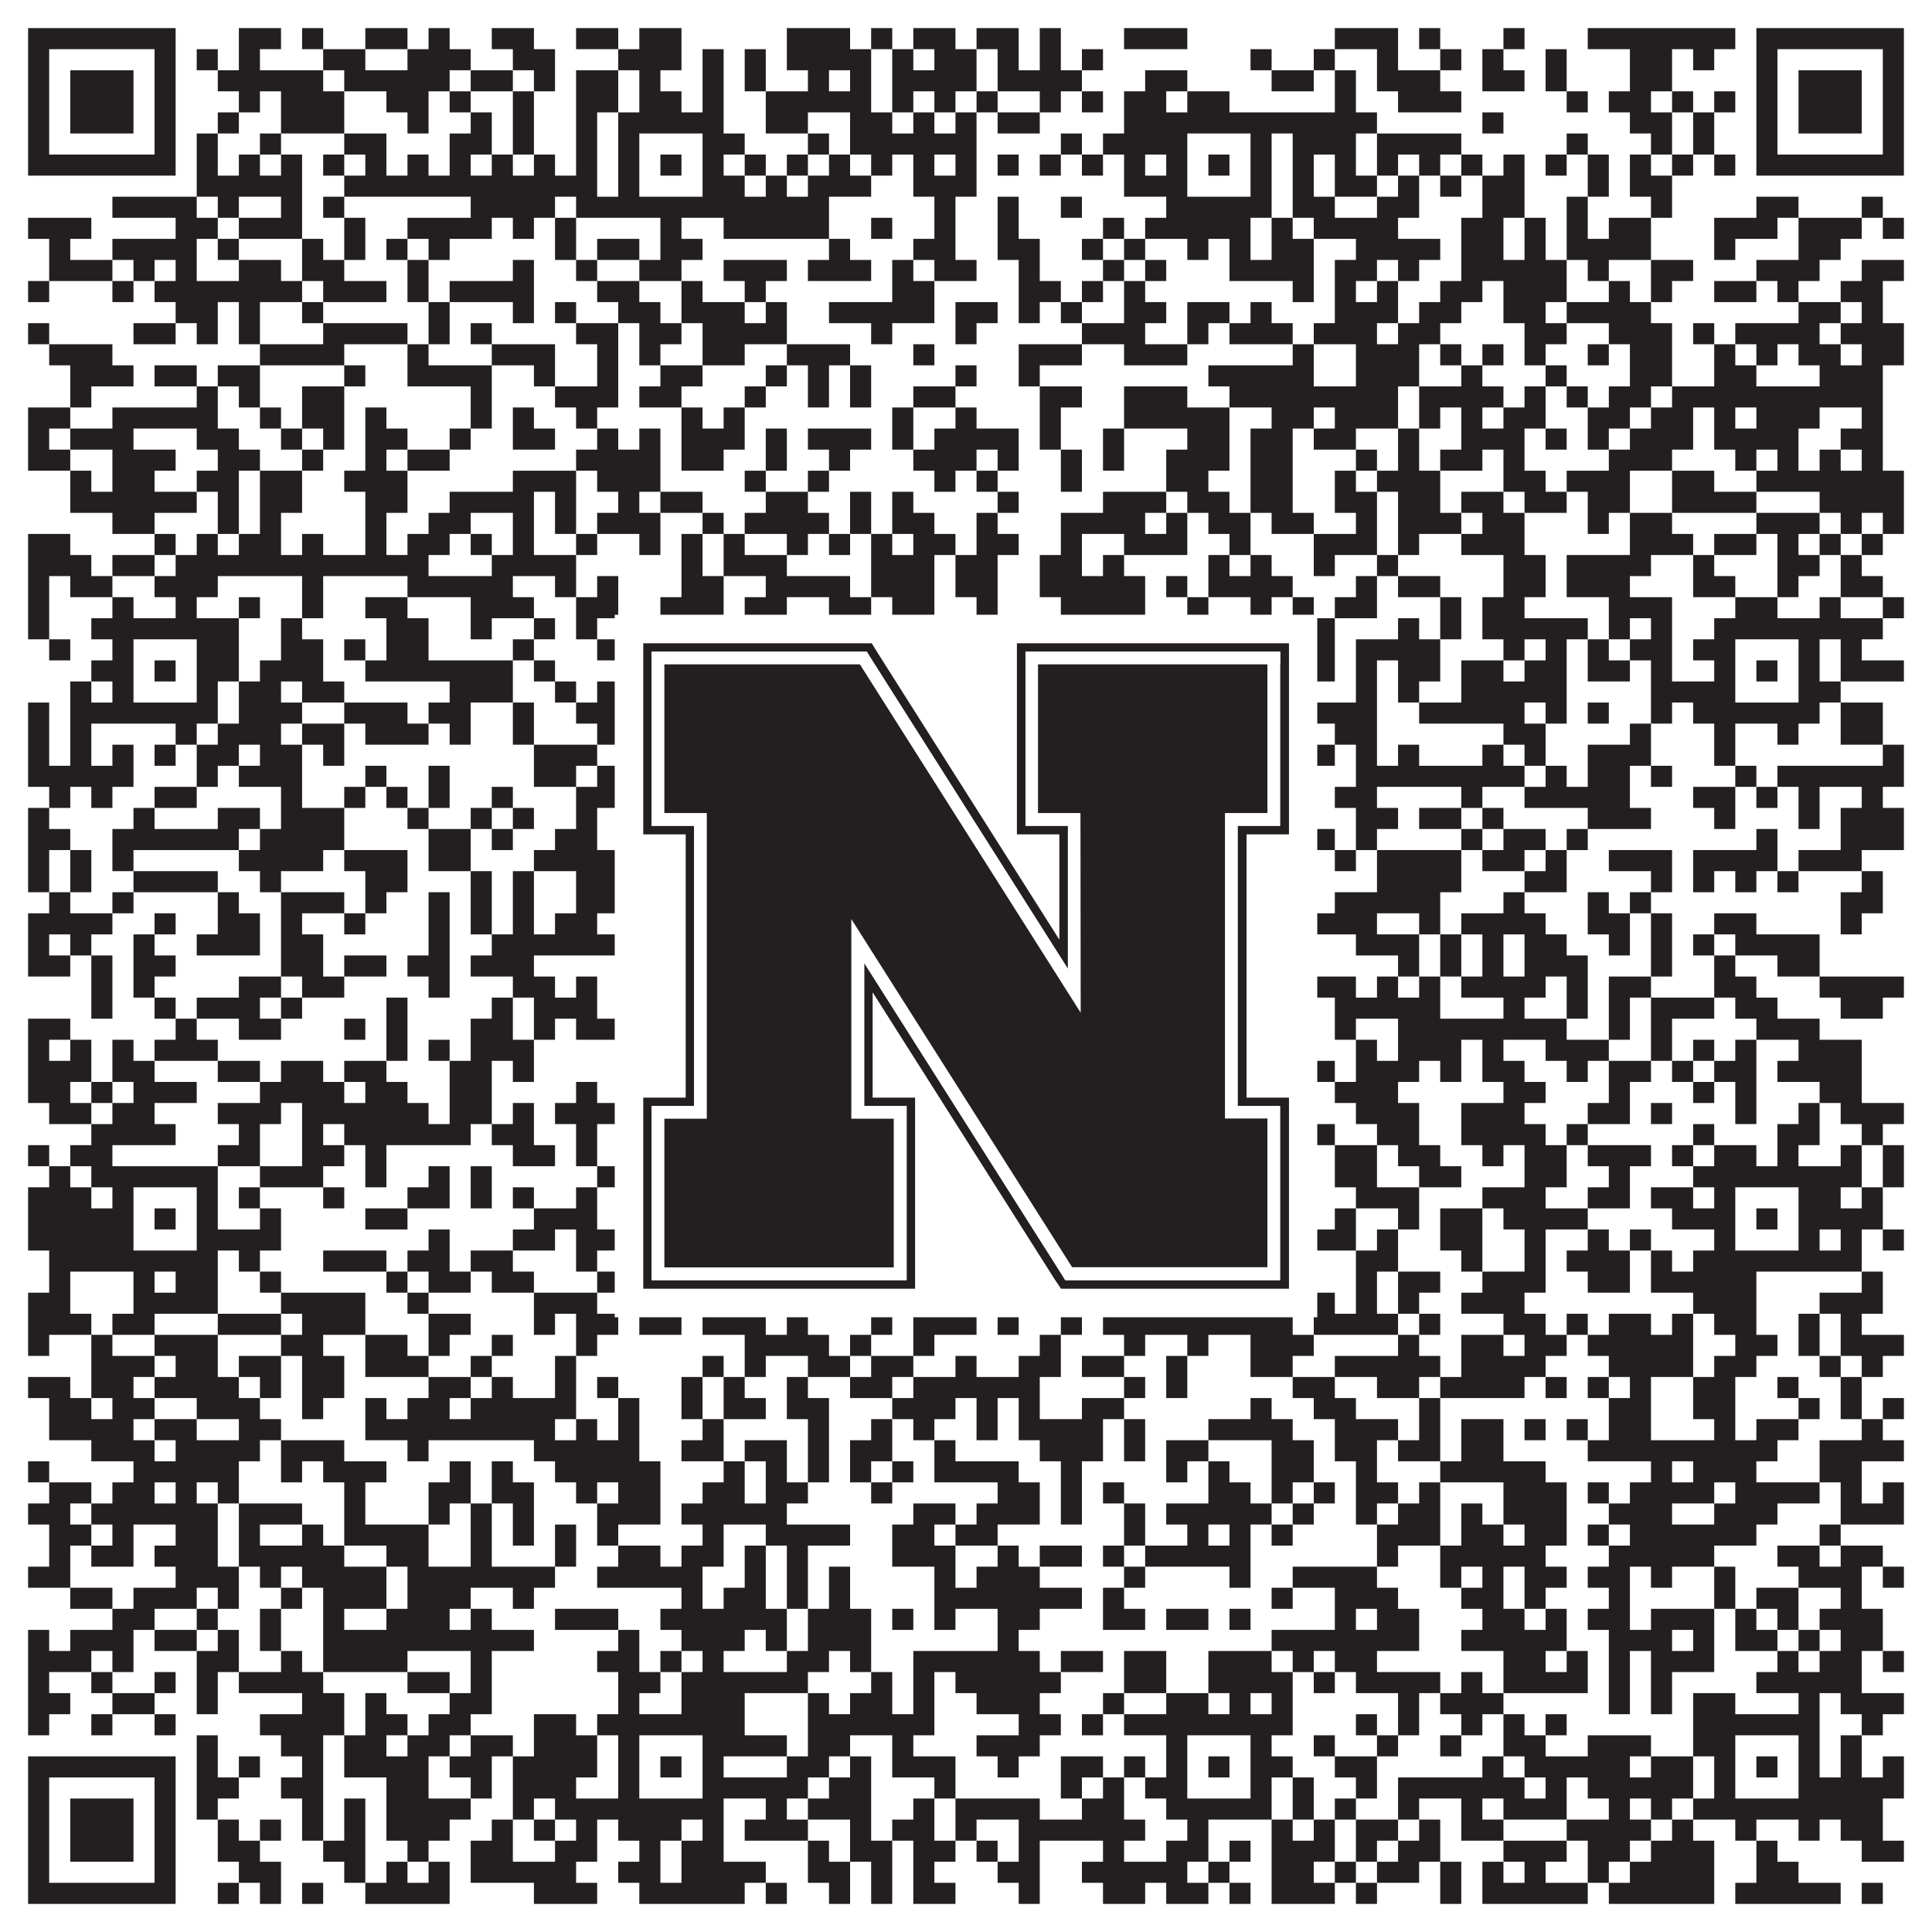 <?xml version="1.0"?>
<svg xmlns="http://www.w3.org/2000/svg" xmlns:xlink="http://www.w3.org/1999/xlink" version="1.1" width="1100px" height="1100px" viewBox="0 0 1100 1100"><rect x="0" y="0" width="1100" height="1100" fill="#ffffff" fill-opacity="1"/><path fill="#231f20" fill-opacity="1" d="M16,16L100,16L100,28L16,28ZM136,16L160,16L160,28L136,28ZM172,16L184,16L184,28L172,28ZM208,16L232,16L232,28L208,28ZM244,16L256,16L256,28L244,28ZM280,16L304,16L304,28L280,28ZM328,16L352,16L352,28L328,28ZM364,16L388,16L388,28L364,28ZM448,16L484,16L484,28L448,28ZM496,16L508,16L508,28L496,28ZM520,16L544,16L544,28L520,28ZM556,16L580,16L580,28L556,28ZM592,16L604,16L604,28L592,28ZM640,16L676,16L676,28L640,28ZM760,16L796,16L796,28L760,28ZM808,16L820,16L820,28L808,28ZM856,16L868,16L868,28L856,28ZM904,16L988,16L988,28L904,28ZM1000,16L1084,16L1084,28L1000,28ZM16,28L28,28L28,40L16,40ZM88,28L100,28L100,40L88,40ZM112,28L124,28L124,40L112,40ZM136,28L148,28L148,40L136,40ZM184,28L208,28L208,40L184,40ZM232,28L268,28L268,40L232,40ZM292,28L316,28L316,40L292,40ZM352,28L388,28L388,40L352,40ZM400,28L412,28L412,40L400,40ZM424,28L436,28L436,40L424,40ZM448,28L496,28L496,40L448,40ZM508,28L520,28L520,40L508,40ZM532,28L556,28L556,40L532,40ZM568,28L580,28L580,40L568,40ZM592,28L604,28L604,40L592,40ZM616,28L628,28L628,40L616,40ZM712,28L724,28L724,40L712,40ZM748,28L760,28L760,40L748,40ZM784,28L796,28L796,40L784,40ZM820,28L832,28L832,40L820,40ZM844,28L856,28L856,40L844,40ZM880,28L892,28L892,40L880,40ZM928,28L952,28L952,40L928,40ZM964,28L976,28L976,40L964,40ZM1000,28L1012,28L1012,40L1000,40ZM1072,28L1084,28L1084,40L1072,40ZM16,40L28,40L28,52L16,52ZM40,40L76,40L76,52L40,52ZM88,40L100,40L100,52L88,52ZM124,40L184,40L184,52L124,52ZM196,40L256,40L256,52L196,52ZM268,40L292,40L292,52L268,52ZM304,40L316,40L316,52L304,52ZM328,40L352,40L352,52L328,52ZM364,40L376,40L376,52L364,52ZM400,40L412,40L412,52L400,52ZM424,40L436,40L436,52L424,52ZM460,40L472,40L472,52L460,52ZM484,40L496,40L496,52L484,52ZM508,40L556,40L556,52L508,52ZM568,40L616,40L616,52L568,52ZM652,40L676,40L676,52L652,52ZM724,40L748,40L748,52L724,52ZM760,40L772,40L772,52L760,52ZM784,40L820,40L820,52L784,52ZM844,40L868,40L868,52L844,52ZM880,40L892,40L892,52L880,52ZM928,40L952,40L952,52L928,52ZM1000,40L1012,40L1012,52L1000,52ZM1024,40L1060,40L1060,52L1024,52ZM1072,40L1084,40L1084,52L1072,52ZM16,52L28,52L28,64L16,64ZM40,52L76,52L76,64L40,64ZM88,52L100,52L100,64L88,64ZM136,52L148,52L148,64L136,64ZM160,52L196,52L196,64L160,64ZM220,52L244,52L244,64L220,64ZM256,52L268,52L268,64L256,64ZM292,52L304,52L304,64L292,64ZM328,52L352,52L352,64L328,64ZM364,52L388,52L388,64L364,64ZM400,52L412,52L412,64L400,64ZM436,52L496,52L496,64L436,64ZM508,52L520,52L520,64L508,64ZM532,52L544,52L544,64L532,64ZM556,52L568,52L568,64L556,64ZM592,52L604,52L604,64L592,64ZM616,52L628,52L628,64L616,64ZM640,52L664,52L664,64L640,64ZM676,52L700,52L700,64L676,64ZM760,52L772,52L772,64L760,64ZM796,52L832,52L832,64L796,64ZM892,52L904,52L904,64L892,64ZM916,52L940,52L940,64L916,64ZM952,52L964,52L964,64L952,64ZM976,52L988,52L988,64L976,64ZM1000,52L1012,52L1012,64L1000,64ZM1024,52L1060,52L1060,64L1024,64ZM1072,52L1084,52L1084,64L1072,64ZM16,64L28,64L28,76L16,76ZM40,64L76,64L76,76L40,76ZM88,64L100,64L100,76L88,76ZM124,64L136,64L136,76L124,76ZM160,64L196,64L196,76L160,76ZM232,64L244,64L244,76L232,76ZM268,64L280,64L280,76L268,76ZM292,64L304,64L304,76L292,76ZM328,64L340,64L340,76L328,76ZM352,64L412,64L412,76L352,76ZM436,64L460,64L460,76L436,76ZM484,64L508,64L508,76L484,76ZM520,64L532,64L532,76L520,76ZM544,64L556,64L556,76L544,76ZM568,64L592,64L592,76L568,76ZM640,64L784,64L784,76L640,76ZM844,64L856,64L856,76L844,76ZM928,64L952,64L952,76L928,76ZM964,64L976,64L976,76L964,76ZM1000,64L1012,64L1012,76L1000,76ZM1024,64L1060,64L1060,76L1024,76ZM1072,64L1084,64L1084,76L1072,76ZM16,76L28,76L28,88L16,88ZM88,76L100,76L100,88L88,88ZM112,76L124,76L124,88L112,88ZM148,76L160,76L160,88L148,88ZM196,76L220,76L220,88L196,88ZM256,76L280,76L280,88L256,88ZM292,76L304,76L304,88L292,88ZM328,76L340,76L340,88L328,88ZM352,76L364,76L364,88L352,88ZM400,76L424,76L424,88L400,88ZM460,76L472,76L472,88L460,88ZM484,76L556,76L556,88L484,88ZM604,76L616,76L616,88L604,88ZM628,76L676,76L676,88L628,88ZM712,76L724,76L724,88L712,88ZM736,76L772,76L772,88L736,88ZM784,76L832,76L832,88L784,88ZM892,76L904,76L904,88L892,88ZM940,76L952,76L952,88L940,88ZM964,76L976,76L976,88L964,88ZM1000,76L1012,76L1012,88L1000,88ZM1072,76L1084,76L1084,88L1072,88ZM16,88L100,88L100,100L16,100ZM112,88L124,88L124,100L112,100ZM136,88L148,88L148,100L136,100ZM160,88L172,88L172,100L160,100ZM184,88L196,88L196,100L184,100ZM208,88L220,88L220,100L208,100ZM232,88L244,88L244,100L232,100ZM256,88L268,88L268,100L256,100ZM280,88L292,88L292,100L280,100ZM304,88L316,88L316,100L304,100ZM328,88L340,88L340,100L328,100ZM352,88L364,88L364,100L352,100ZM376,88L388,88L388,100L376,100ZM400,88L412,88L412,100L400,100ZM424,88L436,88L436,100L424,100ZM448,88L460,88L460,100L448,100ZM472,88L484,88L484,100L472,100ZM496,88L508,88L508,100L496,100ZM520,88L532,88L532,100L520,100ZM544,88L556,88L556,100L544,100ZM568,88L580,88L580,100L568,100ZM592,88L604,88L604,100L592,100ZM616,88L628,88L628,100L616,100ZM640,88L652,88L652,100L640,100ZM664,88L676,88L676,100L664,100ZM688,88L700,88L700,100L688,100ZM712,88L724,88L724,100L712,100ZM736,88L748,88L748,100L736,100ZM760,88L772,88L772,100L760,100ZM784,88L796,88L796,100L784,100ZM808,88L820,88L820,100L808,100ZM832,88L844,88L844,100L832,100ZM856,88L868,88L868,100L856,100ZM880,88L892,88L892,100L880,100ZM904,88L916,88L916,100L904,100ZM928,88L940,88L940,100L928,100ZM952,88L964,88L964,100L952,100ZM976,88L988,88L988,100L976,100ZM1000,88L1084,88L1084,100L1000,100ZM112,100L172,100L172,112L112,112ZM196,100L340,100L340,112L196,112ZM352,100L364,100L364,112L352,112ZM400,100L424,100L424,112L400,112ZM436,100L448,100L448,112L436,112ZM460,100L496,100L496,112L460,112ZM520,100L556,100L556,112L520,112ZM640,100L676,100L676,112L640,112ZM712,100L724,100L724,112L712,112ZM736,100L748,100L748,112L736,112ZM760,100L784,100L784,112L760,112ZM796,100L808,100L808,112L796,112ZM820,100L832,100L832,112L820,112ZM844,100L868,100L868,112L844,112ZM904,100L916,100L916,112L904,112ZM928,100L952,100L952,112L928,112ZM64,112L112,112L112,124L64,124ZM124,112L136,112L136,124L124,124ZM160,112L172,112L172,124L160,124ZM184,112L196,112L196,124L184,124ZM268,112L316,112L316,124L268,124ZM328,112L472,112L472,124L328,124ZM532,112L544,112L544,124L532,124ZM568,112L580,112L580,124L568,124ZM604,112L616,112L616,124L604,124ZM664,112L724,112L724,124L664,124ZM736,112L760,112L760,124L736,124ZM784,112L808,112L808,124L784,124ZM844,112L868,112L868,124L844,124ZM892,112L904,112L904,124L892,124ZM940,112L952,112L952,124L940,124ZM1000,112L1024,112L1024,124L1000,124ZM1060,112L1072,112L1072,124L1060,124ZM16,124L52,124L52,136L16,136ZM100,124L124,124L124,136L100,136ZM136,124L172,124L172,136L136,136ZM196,124L208,124L208,136L196,136ZM232,124L280,124L280,136L232,136ZM292,124L304,124L304,136L292,136ZM316,124L328,124L328,136L316,136ZM376,124L388,124L388,136L376,136ZM412,124L472,124L472,136L412,136ZM496,124L508,124L508,136L496,136ZM532,124L544,124L544,136L532,136ZM568,124L580,124L580,136L568,136ZM628,124L640,124L640,136L628,136ZM652,124L712,124L712,136L652,136ZM724,124L736,124L736,136L724,136ZM748,124L796,124L796,136L748,136ZM832,124L856,124L856,136L832,136ZM868,124L880,124L880,136L868,136ZM892,124L904,124L904,136L892,136ZM916,124L940,124L940,136L916,136ZM976,124L1012,124L1012,136L976,136ZM1024,124L1060,124L1060,136L1024,136ZM1072,124L1084,124L1084,136L1072,136ZM28,136L40,136L40,148L28,148ZM64,136L112,136L112,148L64,148ZM124,136L136,136L136,148L124,148ZM172,136L184,136L184,148L172,148ZM196,136L208,136L208,148L196,148ZM220,136L232,136L232,148L220,148ZM244,136L256,136L256,148L244,148ZM316,136L328,136L328,148L316,148ZM340,136L364,136L364,148L340,148ZM376,136L400,136L400,148L376,148ZM472,136L484,136L484,148L472,148ZM520,136L544,136L544,148L520,148ZM568,136L592,136L592,148L568,148ZM616,136L628,136L628,148L616,148ZM640,136L652,136L652,148L640,148ZM676,136L688,136L688,148L676,148ZM700,136L712,136L712,148L700,148ZM724,136L748,136L748,148L724,148ZM772,136L820,136L820,148L772,148ZM832,136L856,136L856,148L832,148ZM868,136L880,136L880,148L868,148ZM892,136L940,136L940,148L892,148ZM976,136L988,136L988,148L976,148ZM1024,136L1048,136L1048,148L1024,148ZM28,148L64,148L64,160L28,160ZM76,148L88,148L88,160L76,160ZM100,148L112,148L112,160L100,160ZM136,148L160,148L160,160L136,160ZM172,148L196,148L196,160L172,160ZM232,148L244,148L244,160L232,160ZM292,148L304,148L304,160L292,160ZM328,148L340,148L340,160L328,160ZM364,148L388,148L388,160L364,160ZM412,148L448,148L448,160L412,160ZM460,148L496,148L496,160L460,160ZM508,148L520,148L520,160L508,160ZM532,148L556,148L556,160L532,160ZM580,148L592,148L592,160L580,160ZM628,148L640,148L640,160L628,160ZM652,148L664,148L664,160L652,160ZM700,148L748,148L748,160L700,160ZM760,148L784,148L784,160L760,160ZM796,148L808,148L808,160L796,160ZM832,148L892,148L892,160L832,160ZM904,148L916,148L916,160L904,160ZM940,148L964,148L964,160L940,160ZM1000,148L1036,148L1036,160L1000,160ZM1060,148L1084,148L1084,160L1060,160ZM16,160L28,160L28,172L16,172ZM64,160L76,160L76,172L64,172ZM88,160L172,160L172,172L88,172ZM184,160L220,160L220,172L184,172ZM232,160L244,160L244,172L232,172ZM256,160L304,160L304,172L256,172ZM340,160L364,160L364,172L340,172ZM388,160L400,160L400,172L388,172ZM424,160L436,160L436,172L424,172ZM508,160L532,160L532,172L508,172ZM580,160L604,160L604,172L580,172ZM616,160L628,160L628,172L616,172ZM640,160L652,160L652,172L640,172ZM736,160L748,160L748,172L736,172ZM760,160L772,160L772,172L760,172ZM784,160L796,160L796,172L784,172ZM820,160L844,160L844,172L820,172ZM856,160L892,160L892,172L856,172ZM916,160L928,160L928,172L916,172ZM940,160L952,160L952,172L940,172ZM976,160L1000,160L1000,172L976,172ZM1012,160L1024,160L1024,172L1012,172ZM1048,160L1072,160L1072,172L1048,172ZM100,172L124,172L124,184L100,184ZM136,172L148,172L148,184L136,184ZM172,172L184,172L184,184L172,184ZM244,172L256,172L256,184L244,184ZM292,172L304,172L304,184L292,184ZM316,172L328,172L328,184L316,184ZM352,172L376,172L376,184L352,184ZM388,172L424,172L424,184L388,184ZM436,172L448,172L448,184L436,184ZM472,172L532,172L532,184L472,184ZM544,172L568,172L568,184L544,184ZM580,172L592,172L592,184L580,184ZM604,172L616,172L616,184L604,184ZM640,172L664,172L664,184L640,184ZM676,172L700,172L700,184L676,184ZM712,172L724,172L724,184L712,184ZM760,172L796,172L796,184L760,184ZM808,172L832,172L832,184L808,184ZM856,172L880,172L880,184L856,184ZM892,172L940,172L940,184L892,184ZM1024,172L1048,172L1048,184L1024,184ZM1060,172L1072,172L1072,184L1060,184ZM16,184L28,184L28,196L16,196ZM76,184L100,184L100,196L76,196ZM112,184L124,184L124,196L112,196ZM136,184L148,184L148,196L136,196ZM184,184L232,184L232,196L184,196ZM244,184L256,184L256,196L244,196ZM268,184L280,184L280,196L268,196ZM328,184L352,184L352,196L328,196ZM364,184L388,184L388,196L364,196ZM400,184L448,184L448,196L400,196ZM496,184L508,184L508,196L496,196ZM544,184L556,184L556,196L544,196ZM616,184L652,184L652,196L616,196ZM676,184L688,184L688,196L676,196ZM700,184L736,184L736,196L700,196ZM748,184L784,184L784,196L748,196ZM796,184L820,184L820,196L796,196ZM868,184L892,184L892,196L868,196ZM916,184L952,184L952,196L916,196ZM964,184L976,184L976,196L964,196ZM988,184L1036,184L1036,196L988,196ZM1048,184L1084,184L1084,196L1048,196ZM28,196L64,196L64,208L28,208ZM148,196L196,196L196,208L148,208ZM232,196L244,196L244,208L232,208ZM280,196L316,196L316,208L280,208ZM340,196L352,196L352,208L340,208ZM364,196L376,196L376,208L364,208ZM400,196L424,196L424,208L400,208ZM448,196L484,196L484,208L448,208ZM520,196L532,196L532,208L520,208ZM580,196L616,196L616,208L580,208ZM640,196L676,196L676,208L640,208ZM736,196L748,196L748,208L736,208ZM772,196L808,196L808,208L772,208ZM820,196L832,196L832,208L820,208ZM844,196L856,196L856,208L844,208ZM868,196L880,196L880,208L868,208ZM904,196L916,196L916,208L904,208ZM928,196L952,196L952,208L928,208ZM976,196L988,196L988,208L976,208ZM1000,196L1012,196L1012,208L1000,208ZM1024,196L1048,196L1048,208L1024,208ZM1060,196L1084,196L1084,208L1060,208ZM40,208L76,208L76,220L40,220ZM88,208L112,208L112,220L88,220ZM124,208L148,208L148,220L124,220ZM196,208L208,208L208,220L196,220ZM232,208L280,208L280,220L232,220ZM304,208L316,208L316,220L304,220ZM340,208L352,208L352,220L340,220ZM376,208L400,208L400,220L376,220ZM436,208L448,208L448,220L436,220ZM460,208L472,208L472,220L460,220ZM484,208L496,208L496,220L484,220ZM544,208L556,208L556,220L544,220ZM580,208L592,208L592,220L580,220ZM688,208L748,208L748,220L688,220ZM772,208L808,208L808,220L772,220ZM832,208L844,208L844,220L832,220ZM880,208L892,208L892,220L880,220ZM928,208L952,208L952,220L928,220ZM976,208L1000,208L1000,220L976,220ZM1036,208L1072,208L1072,220L1036,220ZM40,220L52,220L52,232L40,232ZM112,220L124,220L124,232L112,232ZM136,220L148,220L148,232L136,232ZM172,220L196,220L196,232L172,232ZM268,220L280,220L280,232L268,232ZM316,220L352,220L352,232L316,232ZM364,220L388,220L388,232L364,232ZM424,220L436,220L436,232L424,232ZM460,220L472,220L472,232L460,232ZM484,220L496,220L496,232L484,232ZM520,220L544,220L544,232L520,232ZM592,220L616,220L616,232L592,232ZM640,220L676,220L676,232L640,232ZM700,220L796,220L796,232L700,232ZM808,220L856,220L856,232L808,232ZM868,220L880,220L880,232L868,232ZM892,220L904,220L904,232L892,232ZM916,220L940,220L940,232L916,232ZM952,220L1072,220L1072,232L952,232ZM16,232L40,232L40,244L16,244ZM64,232L124,232L124,244L64,244ZM148,232L160,232L160,244L148,244ZM172,232L196,232L196,244L172,244ZM208,232L220,232L220,244L208,244ZM268,232L280,232L280,244L268,244ZM292,232L304,232L304,244L292,244ZM328,232L340,232L340,244L328,244ZM388,232L400,232L400,244L388,244ZM412,232L424,232L424,244L412,244ZM508,232L520,232L520,244L508,244ZM544,232L556,232L556,244L544,244ZM592,232L604,232L604,244L592,244ZM640,232L700,232L700,244L640,244ZM724,232L748,232L748,244L724,244ZM760,232L796,232L796,244L760,244ZM808,232L820,232L820,244L808,244ZM832,232L844,232L844,244L832,244ZM856,232L880,232L880,244L856,244ZM904,232L928,232L928,244L904,244ZM940,232L964,232L964,244L940,244ZM976,232L988,232L988,244L976,244ZM1000,232L1036,232L1036,244L1000,244ZM1060,232L1072,232L1072,244L1060,244ZM16,244L28,244L28,256L16,256ZM40,244L76,244L76,256L40,256ZM112,244L136,244L136,256L112,256ZM160,244L172,244L172,256L160,256ZM184,244L196,244L196,256L184,256ZM208,244L232,244L232,256L208,256ZM256,244L268,244L268,256L256,256ZM292,244L316,244L316,256L292,256ZM340,244L352,244L352,256L340,256ZM364,244L376,244L376,256L364,256ZM388,244L424,244L424,256L388,256ZM436,244L448,244L448,256L436,256ZM460,244L496,244L496,256L460,256ZM508,244L520,244L520,256L508,256ZM532,244L580,244L580,256L532,256ZM592,244L604,244L604,256L592,256ZM628,244L640,244L640,256L628,256ZM676,244L700,244L700,256L676,256ZM712,244L736,244L736,256L712,256ZM748,244L772,244L772,256L748,256ZM796,244L808,244L808,256L796,256ZM832,244L868,244L868,256L832,256ZM880,244L892,244L892,256L880,256ZM904,244L916,244L916,256L904,256ZM928,244L964,244L964,256L928,256ZM976,244L1024,244L1024,256L976,256ZM1048,244L1072,244L1072,256L1048,256ZM16,256L40,256L40,268L16,268ZM64,256L100,256L100,268L64,268ZM124,256L148,256L148,268L124,268ZM172,256L184,256L184,268L172,268ZM208,256L220,256L220,268L208,268ZM232,256L256,256L256,268L232,268ZM328,256L376,256L376,268L328,268ZM388,256L412,256L412,268L388,268ZM436,256L448,256L448,268L436,268ZM472,256L484,256L484,268L472,268ZM520,256L556,256L556,268L520,268ZM568,256L580,256L580,268L568,268ZM604,256L616,256L616,268L604,268ZM628,256L640,256L640,268L628,268ZM664,256L700,256L700,268L664,268ZM712,256L736,256L736,268L712,268ZM772,256L784,256L784,268L772,268ZM796,256L808,256L808,268L796,268ZM820,256L844,256L844,268L820,268ZM856,256L868,256L868,268L856,268ZM916,256L952,256L952,268L916,268ZM988,256L1000,256L1000,268L988,268ZM1012,256L1024,256L1024,268L1012,268ZM1036,256L1048,256L1048,268L1036,268ZM1060,256L1072,256L1072,268L1060,268ZM40,268L52,268L52,280L40,280ZM64,268L88,268L88,280L64,280ZM112,268L136,268L136,280L112,280ZM148,268L172,268L172,280L148,280ZM196,268L232,268L232,280L196,280ZM292,268L328,268L328,280L292,280ZM340,268L376,268L376,280L340,280ZM424,268L436,268L436,280L424,280ZM460,268L472,268L472,280L460,280ZM532,268L544,268L544,280L532,280ZM556,268L568,268L568,280L556,280ZM604,268L616,268L616,280L604,280ZM664,268L688,268L688,280L664,280ZM712,268L736,268L736,280L712,280ZM760,268L772,268L772,280L760,280ZM784,268L820,268L820,280L784,280ZM856,268L880,268L880,280L856,280ZM892,268L928,268L928,280L892,280ZM952,268L976,268L976,280L952,280ZM1000,268L1084,268L1084,280L1000,280ZM40,280L112,280L112,292L40,292ZM124,280L136,280L136,292L124,292ZM148,280L172,280L172,292L148,292ZM208,280L232,280L232,292L208,292ZM256,280L304,280L304,292L256,292ZM316,280L328,280L328,292L316,292ZM352,280L364,280L364,292L352,292ZM376,280L400,280L400,292L376,292ZM436,280L460,280L460,292L436,292ZM484,280L496,280L496,292L484,292ZM508,280L520,280L520,292L508,292ZM568,280L580,280L580,292L568,292ZM628,280L664,280L664,292L628,292ZM676,280L700,280L700,292L676,292ZM712,280L736,280L736,292L712,292ZM760,280L784,280L784,292L760,292ZM796,280L820,280L820,292L796,292ZM832,280L856,280L856,292L832,292ZM868,280L892,280L892,292L868,292ZM904,280L928,280L928,292L904,292ZM952,280L1000,280L1000,292L952,292ZM1036,280L1084,280L1084,292L1036,292ZM64,292L88,292L88,304L64,304ZM124,292L136,292L136,304L124,304ZM148,292L160,292L160,304L148,304ZM208,292L220,292L220,304L208,304ZM244,292L268,292L268,304L244,304ZM292,292L304,292L304,304L292,304ZM316,292L328,292L328,304L316,304ZM340,292L376,292L376,304L340,304ZM400,292L412,292L412,304L400,304ZM424,292L472,292L472,304L424,304ZM484,292L496,292L496,304L484,304ZM508,292L532,292L532,304L508,304ZM556,292L568,292L568,304L556,304ZM604,292L652,292L652,304L604,304ZM664,292L676,292L676,304L664,304ZM688,292L712,292L712,304L688,304ZM724,292L748,292L748,304L724,304ZM772,292L784,292L784,304L772,304ZM796,292L832,292L832,304L796,304ZM844,292L868,292L868,304L844,304ZM904,292L916,292L916,304L904,304ZM928,292L952,292L952,304L928,304ZM1000,292L1036,292L1036,304L1000,304ZM1048,292L1060,292L1060,304L1048,304ZM1072,292L1084,292L1084,304L1072,304ZM16,304L40,304L40,316L16,316ZM88,304L100,304L100,316L88,316ZM112,304L124,304L124,316L112,316ZM136,304L160,304L160,316L136,316ZM172,304L184,304L184,316L172,316ZM208,304L220,304L220,316L208,316ZM232,304L256,304L256,316L232,316ZM268,304L280,304L280,316L268,316ZM292,304L304,304L304,316L292,316ZM328,304L340,304L340,316L328,316ZM364,304L376,304L376,316L364,316ZM388,304L400,304L400,316L388,316ZM412,304L424,304L424,316L412,316ZM448,304L460,304L460,316L448,316ZM472,304L484,304L484,316L472,316ZM496,304L508,304L508,316L496,316ZM520,304L544,304L544,316L520,316ZM556,304L580,304L580,316L556,316ZM604,304L616,304L616,316L604,316ZM640,304L676,304L676,316L640,316ZM700,304L712,304L712,316L700,316ZM748,304L784,304L784,316L748,316ZM796,304L808,304L808,316L796,316ZM832,304L868,304L868,316L832,316ZM928,304L964,304L964,316L928,316ZM976,304L1000,304L1000,316L976,316ZM1012,304L1024,304L1024,316L1012,316ZM1036,304L1048,304L1048,316L1036,316ZM1060,304L1072,304L1072,316L1060,316ZM16,316L52,316L52,328L16,328ZM64,316L88,316L88,328L64,328ZM100,316L244,316L244,328L100,328ZM280,316L328,316L328,328L280,328ZM388,316L400,316L400,328L388,328ZM412,316L448,316L448,328L412,328ZM496,316L532,316L532,328L496,328ZM544,316L568,316L568,328L544,328ZM592,316L616,316L616,328L592,328ZM628,316L640,316L640,328L628,328ZM688,316L700,316L700,328L688,328ZM712,316L724,316L724,328L712,328ZM748,316L760,316L760,328L748,328ZM784,316L796,316L796,328L784,328ZM856,316L880,316L880,328L856,328ZM892,316L940,316L940,328L892,328ZM964,316L976,316L976,328L964,328ZM1012,316L1036,316L1036,328L1012,328ZM1048,316L1060,316L1060,328L1048,328ZM16,328L28,328L28,340L16,340ZM40,328L64,328L64,340L40,340ZM88,328L124,328L124,340L88,340ZM172,328L184,328L184,340L172,340ZM232,328L292,328L292,340L232,340ZM316,328L328,328L328,340L316,340ZM340,328L352,328L352,340L340,340ZM388,328L412,328L412,340L388,340ZM436,328L484,328L484,340L436,340ZM496,328L532,328L532,340L496,340ZM544,328L568,328L568,340L544,340ZM592,328L652,328L652,340L592,340ZM664,328L676,328L676,340L664,340ZM688,328L736,328L736,340L688,340ZM772,328L784,328L784,340L772,340ZM796,328L820,328L820,340L796,340ZM856,328L880,328L880,340L856,340ZM892,328L928,328L928,340L892,340ZM964,328L988,328L988,340L964,340ZM1012,328L1024,328L1024,340L1012,340ZM1048,328L1072,328L1072,340L1048,340ZM16,340L28,340L28,352L16,352ZM64,340L76,340L76,352L64,352ZM100,340L112,340L112,352L100,352ZM136,340L148,340L148,352L136,352ZM172,340L184,340L184,352L172,352ZM208,340L232,340L232,352L208,352ZM268,340L304,340L304,352L268,352ZM328,340L352,340L352,352L328,352ZM376,340L412,340L412,352L376,352ZM424,340L448,340L448,352L424,352ZM472,340L496,340L496,352L472,352ZM508,340L532,340L532,352L508,352ZM556,340L568,340L568,352L556,352ZM604,340L652,340L652,352L604,352ZM676,340L688,340L688,352L676,352ZM712,340L724,340L724,352L712,352ZM736,340L748,340L748,352L736,352ZM760,340L784,340L784,352L760,352ZM820,340L832,340L832,352L820,352ZM844,340L868,340L868,352L844,352ZM916,340L952,340L952,352L916,352ZM988,340L1012,340L1012,352L988,352ZM1036,340L1048,340L1048,352L1036,352ZM1072,340L1084,340L1084,352L1072,352ZM16,352L28,352L28,364L16,364ZM52,352L136,352L136,364L52,364ZM160,352L172,352L172,364L160,364ZM220,352L244,352L244,364L220,364ZM268,352L280,352L280,364L268,364ZM304,352L316,352L316,364L304,364ZM328,352L340,352L340,364L328,364ZM352,352L424,352L424,364L352,364ZM436,352L472,352L472,364L436,364ZM484,352L520,352L520,364L484,364ZM532,352L544,352L544,364L532,364ZM556,352L568,352L568,364L556,364ZM580,352L592,352L592,364L580,364ZM604,352L616,352L616,364L604,364ZM628,352L640,352L640,364L628,364ZM664,352L760,352L760,364L664,364ZM796,352L808,352L808,364L796,364ZM820,352L832,352L832,364L820,364ZM844,352L904,352L904,364L844,364ZM916,352L928,352L928,364L916,364ZM940,352L952,352L952,364L940,364ZM976,352L1072,352L1072,364L976,364ZM28,364L40,364L40,376L28,376ZM64,364L76,364L76,376L64,376ZM112,364L136,364L136,376L112,376ZM160,364L184,364L184,376L160,376ZM196,364L208,364L208,376L196,376ZM220,364L244,364L244,376L220,376ZM292,364L304,364L304,376L292,376ZM340,364L364,364L364,376L340,376ZM400,364L448,364L448,376L400,376ZM472,364L508,364L508,376L472,376ZM520,364L532,364L532,376L520,376ZM544,364L556,364L556,376L544,376ZM568,364L580,364L580,376L568,376ZM592,364L604,364L604,376L592,376ZM628,364L640,364L640,376L628,376ZM664,364L676,364L676,376L664,376ZM712,364L736,364L736,376L712,376ZM748,364L760,364L760,376L748,376ZM772,364L820,364L820,376L772,376ZM856,364L868,364L868,376L856,376ZM880,364L892,364L892,376L880,376ZM904,364L916,364L916,376L904,376ZM928,364L952,364L952,376L928,376ZM964,364L988,364L988,376L964,376ZM1024,364L1036,364L1036,376L1024,376ZM1048,364L1060,364L1060,376L1048,376ZM52,376L76,376L76,388L52,388ZM88,376L100,376L100,388L88,388ZM112,376L136,376L136,388L112,388ZM148,376L184,376L184,388L148,388ZM208,376L292,376L292,388L208,388ZM304,376L316,376L316,388L304,388ZM352,376L364,376L364,388L352,388ZM376,376L388,376L388,388L376,388ZM400,376L436,376L436,388L400,388ZM448,376L460,376L460,388L448,388ZM484,376L496,376L496,388L484,388ZM520,376L544,376L544,388L520,388ZM580,376L604,376L604,388L580,388ZM628,376L652,376L652,388L628,388ZM664,376L676,376L676,388L664,388ZM688,376L700,376L700,388L688,388ZM712,376L760,376L760,388L712,388ZM772,376L784,376L784,388L772,388ZM796,376L820,376L820,388L796,388ZM832,376L856,376L856,388L832,388ZM868,376L892,376L892,388L868,388ZM904,376L928,376L928,388L904,388ZM940,376L952,376L952,388L940,388ZM976,376L988,376L988,388L976,388ZM1000,376L1012,376L1012,388L1000,388ZM1024,376L1036,376L1036,388L1024,388ZM1048,376L1084,376L1084,388L1048,388ZM40,388L52,388L52,400L40,400ZM64,388L76,388L76,400L64,400ZM112,388L124,388L124,400L112,400ZM136,388L160,388L160,400L136,400ZM172,388L196,388L196,400L172,400ZM256,388L292,388L292,400L256,400ZM316,388L328,388L328,400L316,400ZM340,388L364,388L364,400L340,400ZM400,388L412,388L412,400L400,400ZM424,388L436,388L436,400L424,400ZM496,388L520,388L520,400L496,400ZM544,388L568,388L568,400L544,400ZM580,388L592,388L592,400L580,400ZM640,388L676,388L676,400L640,400ZM712,388L748,388L748,400L712,400ZM772,388L784,388L784,400L772,400ZM796,388L808,388L808,400L796,400ZM832,388L892,388L892,400L832,400ZM940,388L988,388L988,400L940,400ZM1024,388L1048,388L1048,400L1024,400ZM16,400L28,400L28,412L16,412ZM40,400L124,400L124,412L40,412ZM136,400L172,400L172,412L136,412ZM196,400L232,400L232,412L196,412ZM244,400L268,400L268,412L244,412ZM292,400L304,400L304,412L292,412ZM328,400L412,400L412,412L328,412ZM424,400L472,400L472,412L424,412ZM496,400L544,400L544,412L496,412ZM556,400L568,400L568,412L556,412ZM592,400L604,400L604,412L592,412ZM664,400L724,400L724,412L664,412ZM736,400L784,400L784,412L736,412ZM808,400L868,400L868,412L808,412ZM880,400L892,400L892,412L880,412ZM904,400L916,400L916,412L904,412ZM940,400L952,400L952,412L940,412ZM964,400L1036,400L1036,412L964,412ZM1048,400L1072,400L1072,412L1048,412ZM16,412L28,412L28,424L16,424ZM40,412L52,412L52,424L40,424ZM100,412L112,412L112,424L100,424ZM124,412L160,412L160,424L124,424ZM172,412L196,412L196,424L172,424ZM208,412L244,412L244,424L208,424ZM256,412L268,412L268,424L256,424ZM292,412L304,412L304,424L292,424ZM340,412L352,412L352,424L340,424ZM376,412L424,412L424,424L376,424ZM472,412L484,412L484,424L472,424ZM520,412L532,412L532,424L520,424ZM544,412L580,412L580,424L544,424ZM592,412L604,412L604,424L592,424ZM616,412L640,412L640,424L616,424ZM652,412L664,412L664,424L652,424ZM688,412L700,412L700,424L688,424ZM712,412L736,412L736,424L712,424ZM760,412L784,412L784,424L760,424ZM856,412L880,412L880,424L856,424ZM928,412L940,412L940,424L928,424ZM976,412L988,412L988,424L976,424ZM1012,412L1024,412L1024,424L1012,424ZM1048,412L1072,412L1072,424L1048,424ZM16,424L28,424L28,436L16,436ZM40,424L52,424L52,436L40,436ZM64,424L76,424L76,436L64,436ZM88,424L100,424L100,436L88,436ZM112,424L136,424L136,436L112,436ZM148,424L172,424L172,436L148,436ZM184,424L196,424L196,436L184,436ZM304,424L340,424L340,436L304,436ZM352,424L436,424L436,436L352,436ZM448,424L460,424L460,436L448,436ZM472,424L484,424L484,436L472,436ZM508,424L544,424L544,436L508,436ZM556,424L580,424L580,436L556,436ZM592,424L604,424L604,436L592,436ZM616,424L640,424L640,436L616,436ZM652,424L676,424L676,436L652,436ZM688,424L700,424L700,436L688,436ZM724,424L736,424L736,436L724,436ZM748,424L760,424L760,436L748,436ZM772,424L784,424L784,436L772,436ZM796,424L808,424L808,436L796,436ZM844,424L856,424L856,436L844,436ZM868,424L880,424L880,436L868,436ZM904,424L940,424L940,436L904,436ZM976,424L988,424L988,436L976,436ZM1072,424L1084,424L1084,436L1072,436ZM16,436L76,436L76,448L16,448ZM112,436L124,436L124,448L112,448ZM136,436L172,436L172,448L136,448ZM208,436L220,436L220,448L208,448ZM244,436L256,436L256,448L244,448ZM304,436L328,436L328,448L304,448ZM340,436L352,436L352,448L340,448ZM412,436L424,436L424,448L412,448ZM436,436L460,436L460,448L436,448ZM496,436L508,436L508,448L496,448ZM520,436L544,436L544,448L520,448ZM580,436L592,436L592,448L580,448ZM628,436L664,436L664,448L628,448ZM712,436L748,436L748,448L712,448ZM772,436L868,436L868,448L772,448ZM880,436L892,436L892,448L880,448ZM904,436L928,436L928,448L904,448ZM940,436L952,436L952,448L940,448ZM988,436L1000,436L1000,448L988,448ZM1012,436L1084,436L1084,448L1012,448ZM28,448L40,448L40,460L28,460ZM52,448L64,448L64,460L52,460ZM88,448L112,448L112,460L88,460ZM160,448L172,448L172,460L160,460ZM196,448L208,448L208,460L196,460ZM220,448L232,448L232,460L220,460ZM244,448L256,448L256,460L244,460ZM280,448L292,448L292,460L280,460ZM328,448L376,448L376,460L328,460ZM388,448L412,448L412,460L388,460ZM424,448L436,448L436,460L424,460ZM472,448L484,448L484,460L472,460ZM496,448L508,448L508,460L496,460ZM532,448L544,448L544,460L532,460ZM568,448L592,448L592,460L568,460ZM616,448L652,448L652,460L616,460ZM688,448L724,448L724,460L688,460ZM760,448L784,448L784,460L760,460ZM832,448L844,448L844,460L832,460ZM868,448L928,448L928,460L868,460ZM964,448L988,448L988,460L964,460ZM1000,448L1012,448L1012,460L1000,460ZM1024,448L1036,448L1036,460L1024,460ZM1060,448L1072,448L1072,460L1060,460ZM16,460L28,460L28,472L16,472ZM76,460L88,460L88,472L76,472ZM124,460L148,460L148,472L124,472ZM160,460L196,460L196,472L160,472ZM232,460L244,460L244,472L232,472ZM268,460L280,460L280,472L268,472ZM292,460L304,460L304,472L292,472ZM328,460L340,460L340,472L328,472ZM376,460L388,460L388,472L376,472ZM400,460L412,460L412,472L400,472ZM448,460L460,460L460,472L448,472ZM472,460L496,460L496,472L472,472ZM508,460L520,460L520,472L508,472ZM532,460L568,460L568,472L532,472ZM616,460L640,460L640,472L616,472ZM676,460L688,460L688,472L676,472ZM772,460L796,460L796,472L772,472ZM808,460L832,460L832,472L808,472ZM844,460L856,460L856,472L844,472ZM904,460L940,460L940,472L904,472ZM976,460L988,460L988,472L976,472ZM1024,460L1036,460L1036,472L1024,472ZM1048,460L1084,460L1084,472L1048,472ZM16,472L40,472L40,484L16,484ZM64,472L136,472L136,484L64,484ZM148,472L196,472L196,484L148,484ZM244,472L268,472L268,484L244,484ZM280,472L292,472L292,484L280,484ZM316,472L340,472L340,484L316,484ZM352,472L388,472L388,484L352,484ZM400,472L412,472L412,484L400,484ZM448,472L460,472L460,484L448,484ZM508,472L568,472L568,484L508,484ZM580,472L592,472L592,484L580,484ZM640,472L676,472L676,484L640,484ZM688,472L712,472L712,484L688,484ZM724,472L760,472L760,484L724,484ZM772,472L784,472L784,484L772,484ZM832,472L844,472L844,484L832,484ZM856,472L880,472L880,484L856,484ZM892,472L904,472L904,484L892,484ZM1000,472L1012,472L1012,484L1000,484ZM1048,472L1084,472L1084,484L1048,484ZM16,484L28,484L28,496L16,496ZM40,484L52,484L52,496L40,496ZM64,484L76,484L76,496L64,496ZM136,484L184,484L184,496L136,496ZM196,484L232,484L232,496L196,496ZM244,484L268,484L268,496L244,496ZM304,484L364,484L364,496L304,496ZM436,484L448,484L448,496L436,496ZM472,484L484,484L484,496L472,496ZM496,484L532,484L532,496L496,496ZM544,484L604,484L604,496L544,496ZM616,484L664,484L664,496L616,496ZM688,484L700,484L700,496L688,496ZM724,484L736,484L736,496L724,496ZM760,484L772,484L772,496L760,496ZM784,484L832,484L832,496L784,496ZM844,484L868,484L868,496L844,496ZM880,484L892,484L892,496L880,496ZM916,484L952,484L952,496L916,496ZM964,484L1012,484L1012,496L964,496ZM1024,484L1060,484L1060,496L1024,496ZM16,496L28,496L28,508L16,508ZM40,496L52,496L52,508L40,508ZM76,496L124,496L124,508L76,508ZM148,496L160,496L160,508L148,508ZM208,496L232,496L232,508L208,508ZM268,496L280,496L280,508L268,508ZM292,496L304,496L304,508L292,508ZM328,496L364,496L364,508L328,508ZM376,496L400,496L400,508L376,508ZM460,496L472,496L472,508L460,508ZM496,496L532,496L532,508L496,508ZM544,496L556,496L556,508L544,508ZM592,496L628,496L628,508L592,508ZM640,496L652,496L652,508L640,508ZM664,496L676,496L676,508L664,508ZM688,496L700,496L700,508L688,508ZM724,496L748,496L748,508L724,508ZM784,496L832,496L832,508L784,508ZM868,496L892,496L892,508L868,508ZM940,496L952,496L952,508L940,508ZM964,496L976,496L976,508L964,508ZM988,496L1000,496L1000,508L988,508ZM1012,496L1024,496L1024,508L1012,508ZM1060,496L1072,496L1072,508L1060,508ZM28,508L40,508L40,520L28,520ZM64,508L76,508L76,520L64,520ZM124,508L136,508L136,520L124,520ZM160,508L196,508L196,520L160,520ZM208,508L220,508L220,520L208,520ZM244,508L256,508L256,520L244,520ZM268,508L280,508L280,520L268,520ZM292,508L304,508L304,520L292,520ZM328,508L352,508L352,520L328,520ZM388,508L400,508L400,520L388,520ZM412,508L424,508L424,520L412,520ZM448,508L460,508L460,520L448,520ZM472,508L484,508L484,520L472,520ZM520,508L544,508L544,520L520,520ZM568,508L580,508L580,520L568,520ZM592,508L652,508L652,520L592,520ZM664,508L724,508L724,520L664,520ZM760,508L820,508L820,520L760,520ZM856,508L868,508L868,520L856,520ZM904,508L916,508L916,520L904,520ZM928,508L940,508L940,520L928,520ZM1048,508L1072,508L1072,520L1048,520ZM16,520L64,520L64,532L16,532ZM88,520L100,520L100,532L88,532ZM124,520L148,520L148,532L124,532ZM160,520L172,520L172,532L160,532ZM196,520L208,520L208,532L196,532ZM244,520L256,520L256,532L244,532ZM268,520L280,520L280,532L268,532ZM292,520L304,520L304,532L292,532ZM316,520L340,520L340,532L316,532ZM352,520L364,520L364,532L352,532ZM424,520L472,520L472,532L424,532ZM496,520L508,520L508,532L496,532ZM532,520L556,520L556,532L532,532ZM616,520L628,520L628,532L616,532ZM640,520L676,520L676,532L640,532ZM688,520L784,520L784,532L688,532ZM808,520L820,520L820,532L808,532ZM832,520L880,520L880,532L832,532ZM904,520L928,520L928,532L904,532ZM940,520L952,520L952,532L940,532ZM976,520L1000,520L1000,532L976,532ZM1048,520L1060,520L1060,532L1048,532ZM16,532L28,532L28,544L16,544ZM40,532L52,532L52,544L40,544ZM76,532L88,532L88,544L76,544ZM112,532L148,532L148,544L112,544ZM160,532L184,532L184,544L160,544ZM244,532L256,532L256,544L244,544ZM280,532L364,532L364,544L280,544ZM424,532L460,532L460,544L424,544ZM472,532L496,532L496,544L472,544ZM532,532L580,532L580,544L532,544ZM592,532L604,532L604,544L592,544ZM616,532L628,532L628,544L616,544ZM664,532L676,532L676,544L664,544ZM712,532L724,532L724,544L712,544ZM736,532L748,532L748,544L736,544ZM772,532L808,532L808,544L772,544ZM820,532L832,532L832,544L820,544ZM844,532L856,532L856,544L844,544ZM868,532L892,532L892,544L868,544ZM916,532L928,532L928,544L916,544ZM940,532L952,532L952,544L940,544ZM964,532L976,532L976,544L964,544ZM988,532L1036,532L1036,544L988,544ZM16,544L40,544L40,556L16,556ZM52,544L64,544L64,556L52,556ZM76,544L100,544L100,556L76,556ZM160,544L184,544L184,556L160,556ZM196,544L220,544L220,556L196,556ZM232,544L256,544L256,556L232,556ZM268,544L304,544L304,556L268,556ZM352,544L400,544L400,556L352,556ZM460,544L472,544L472,556L460,556ZM484,544L496,544L496,556L484,556ZM508,544L520,544L520,556L508,556ZM532,544L556,544L556,556L532,556ZM580,544L604,544L604,556L580,556ZM616,544L652,544L652,556L616,556ZM676,544L700,544L700,556L676,556ZM724,544L748,544L748,556L724,556ZM796,544L808,544L808,556L796,556ZM820,544L832,544L832,556L820,556ZM844,544L856,544L856,556L844,556ZM868,544L904,544L904,556L868,556ZM940,544L952,544L952,556L940,556ZM976,544L988,544L988,556L976,556ZM1012,544L1036,544L1036,556L1012,556ZM52,556L64,556L64,568L52,568ZM76,556L88,556L88,568L76,568ZM136,556L160,556L160,568L136,568ZM172,556L196,556L196,568L172,568ZM244,556L256,556L256,568L244,568ZM292,556L316,556L316,568L292,568ZM328,556L340,556L340,568L328,568ZM376,556L388,556L388,568L376,568ZM412,556L424,556L424,568L412,568ZM448,556L460,556L460,568L448,568ZM472,556L484,556L484,568L472,568ZM508,556L520,556L520,568L508,568ZM532,556L544,556L544,568L532,568ZM568,556L580,556L580,568L568,568ZM676,556L688,556L688,568L676,568ZM724,556L736,556L736,568L724,568ZM748,556L772,556L772,568L748,568ZM784,556L796,556L796,568L784,568ZM808,556L820,556L820,568L808,568ZM832,556L880,556L880,568L832,568ZM892,556L904,556L904,568L892,568ZM916,556L940,556L940,568L916,568ZM976,556L1000,556L1000,568L976,568ZM1036,556L1084,556L1084,568L1036,568ZM52,568L64,568L64,580L52,580ZM88,568L100,568L100,580L88,580ZM112,568L148,568L148,580L112,580ZM160,568L172,568L172,580L160,580ZM220,568L232,568L232,580L220,580ZM280,568L292,568L292,580L280,580ZM304,568L340,568L340,580L304,580ZM352,568L364,568L364,580L352,580ZM376,568L388,568L388,580L376,580ZM424,568L448,568L448,580L424,580ZM460,568L484,568L484,580L460,580ZM508,568L520,568L520,580L508,580ZM544,568L556,568L556,580L544,580ZM568,568L580,568L580,580L568,580ZM592,568L604,568L604,580L592,580ZM616,568L640,568L640,580L616,580ZM664,568L700,568L700,580L664,580ZM712,568L748,568L748,580L712,580ZM760,568L820,568L820,580L760,580ZM856,568L868,568L868,580L856,580ZM892,568L904,568L904,580L892,580ZM916,568L928,568L928,580L916,580ZM940,568L976,568L976,580L940,580ZM988,568L1012,568L1012,580L988,580ZM1048,568L1072,568L1072,580L1048,580ZM16,580L40,580L40,592L16,592ZM100,580L112,580L112,592L100,592ZM136,580L160,580L160,592L136,592ZM196,580L208,580L208,592L196,592ZM220,580L232,580L232,592L220,592ZM268,580L292,580L292,592L268,592ZM304,580L316,580L316,592L304,592ZM328,580L352,580L352,592L328,592ZM388,580L400,580L400,592L388,592ZM424,580L436,580L436,592L424,592ZM448,580L460,580L460,592L448,592ZM472,580L532,580L532,592L472,592ZM544,580L592,580L592,592L544,592ZM604,580L616,580L616,592L604,592ZM640,580L652,580L652,592L640,592ZM664,580L700,580L700,592L664,592ZM724,580L736,580L736,592L724,592ZM760,580L772,580L772,592L760,592ZM796,580L892,580L892,592L796,592ZM916,580L928,580L928,592L916,592ZM940,580L952,580L952,592L940,592ZM1000,580L1036,580L1036,592L1000,592ZM16,592L28,592L28,604L16,604ZM40,592L52,592L52,604L40,604ZM64,592L76,592L76,604L64,604ZM88,592L124,592L124,604L88,604ZM220,592L232,592L232,604L220,604ZM244,592L256,592L256,604L244,604ZM268,592L304,592L304,604L268,604ZM376,592L412,592L412,604L376,604ZM448,592L472,592L472,604L448,604ZM484,592L496,592L496,604L484,604ZM508,592L520,592L520,604L508,604ZM532,592L556,592L556,604L532,604ZM580,592L616,592L616,604L580,604ZM664,592L700,592L700,604L664,604ZM724,592L748,592L748,604L724,604ZM772,592L784,592L784,604L772,604ZM796,592L832,592L832,604L796,604ZM844,592L856,592L856,604L844,604ZM880,592L916,592L916,604L880,604ZM940,592L952,592L952,604L940,604ZM964,592L976,592L976,604L964,604ZM988,592L1000,592L1000,604L988,604ZM1024,592L1060,592L1060,604L1024,604ZM16,604L52,604L52,616L16,616ZM64,604L88,604L88,616L64,616ZM124,604L148,604L148,616L124,616ZM160,604L184,604L184,616L160,616ZM196,604L220,604L220,616L196,616ZM256,604L280,604L280,616L256,616ZM292,604L304,604L304,616L292,616ZM352,604L364,604L364,616L352,616ZM376,604L448,604L448,616L376,616ZM460,604L472,604L472,616L460,616ZM484,604L520,604L520,616L484,616ZM556,604L568,604L568,616L556,616ZM592,604L616,604L616,616L592,616ZM628,604L640,604L640,616L628,616ZM664,604L676,604L676,616L664,616ZM688,604L700,604L700,616L688,616ZM712,604L736,604L736,616L712,616ZM748,604L760,604L760,616L748,616ZM772,604L808,604L808,616L772,616ZM820,604L832,604L832,616L820,616ZM844,604L868,604L868,616L844,616ZM892,604L904,604L904,616L892,616ZM916,604L940,604L940,616L916,616ZM952,604L964,604L964,616L952,616ZM976,604L1000,604L1000,616L976,616ZM1012,604L1060,604L1060,616L1012,616ZM16,616L40,616L40,628L16,628ZM52,616L64,616L64,628L52,628ZM76,616L112,616L112,628L76,628ZM148,616L196,616L196,628L148,628ZM208,616L232,616L232,628L208,628ZM256,616L280,616L280,628L256,628ZM328,616L340,616L340,628L328,628ZM352,616L448,616L448,628L352,628ZM460,616L472,616L472,628L460,628ZM484,616L520,616L520,628L484,628ZM532,616L556,616L556,628L532,628ZM568,616L616,616L616,628L568,628ZM640,616L652,616L652,628L640,628ZM688,616L700,616L700,628L688,628ZM724,616L748,616L748,628L724,628ZM760,616L796,616L796,628L760,628ZM856,616L880,616L880,628L856,628ZM916,616L928,616L928,628L916,628ZM964,616L976,616L976,628L964,628ZM988,616L1000,616L1000,628L988,628ZM1036,616L1060,616L1060,628L1036,628ZM28,628L52,628L52,640L28,640ZM64,628L88,628L88,640L64,640ZM124,628L160,628L160,640L124,640ZM172,628L244,628L244,640L172,640ZM256,628L280,628L280,640L256,640ZM292,628L304,628L304,640L292,640ZM316,628L352,628L352,640L316,640ZM364,628L388,628L388,640L364,640ZM412,628L448,628L448,640L412,640ZM484,628L520,628L520,640L484,640ZM532,628L544,628L544,640L532,640ZM580,628L604,628L604,640L580,640ZM640,628L688,628L688,640L640,640ZM700,628L712,628L712,640L700,640ZM724,628L736,628L736,640L724,640ZM772,628L808,628L808,640L772,640ZM832,628L868,628L868,640L832,640ZM904,628L928,628L928,640L904,640ZM940,628L952,628L952,640L940,640ZM988,628L1000,628L1000,640L988,640ZM1024,628L1036,628L1036,640L1024,640ZM1048,628L1084,628L1084,640L1048,640ZM52,640L100,640L100,652L52,652ZM136,640L148,640L148,652L136,652ZM172,640L184,640L184,652L172,652ZM196,640L268,640L268,652L196,652ZM280,640L304,640L304,652L280,652ZM328,640L340,640L340,652L328,652ZM352,640L376,640L376,652L352,652ZM400,640L412,640L412,652L400,652ZM448,640L472,640L472,652L448,652ZM496,640L508,640L508,652L496,652ZM520,640L532,640L532,652L520,652ZM556,640L580,640L580,652L556,652ZM628,640L640,640L640,652L628,652ZM664,640L676,640L676,652L664,652ZM688,640L700,640L700,652L688,652ZM712,640L736,640L736,652L712,652ZM748,640L760,640L760,652L748,652ZM784,640L808,640L808,652L784,652ZM832,640L880,640L880,652L832,652ZM892,640L904,640L904,652L892,652ZM964,640L976,640L976,652L964,652ZM1012,640L1036,640L1036,652L1012,652ZM1060,640L1072,640L1072,652L1060,652ZM16,652L28,652L28,664L16,664ZM40,652L64,652L64,664L40,664ZM124,652L148,652L148,664L124,664ZM172,652L196,652L196,664L172,664ZM208,652L220,652L220,664L208,664ZM292,652L316,652L316,664L292,664ZM328,652L340,652L340,664L328,664ZM364,652L412,652L412,664L364,664ZM424,652L448,652L448,664L424,664ZM460,652L472,652L472,664L460,664ZM496,652L508,652L508,664L496,664ZM520,652L556,652L556,664L520,664ZM568,652L580,652L580,664L568,664ZM604,652L616,652L616,664L604,664ZM676,652L688,652L688,664L676,664ZM700,652L736,652L736,664L700,664ZM760,652L784,652L784,664L760,664ZM796,652L820,652L820,664L796,664ZM844,652L856,652L856,664L844,664ZM868,652L892,652L892,664L868,664ZM904,652L940,652L940,664L904,664ZM952,652L964,652L964,664L952,664ZM976,652L1000,652L1000,664L976,664ZM1012,652L1024,652L1024,664L1012,664ZM1048,652L1060,652L1060,664L1048,664ZM1072,652L1084,652L1084,664L1072,664ZM28,664L40,664L40,676L28,676ZM52,664L124,664L124,676L52,676ZM148,664L184,664L184,676L148,676ZM208,664L220,664L220,676L208,676ZM244,664L256,664L256,676L244,676ZM268,664L280,664L280,676L268,676ZM340,664L412,664L412,676L340,676ZM424,664L436,664L436,676L424,676ZM472,664L484,664L484,676L472,676ZM496,664L508,664L508,676L496,676ZM556,664L568,664L568,676L556,676ZM628,664L640,664L640,676L628,676ZM652,664L736,664L736,676L652,676ZM760,664L784,664L784,676L760,676ZM808,664L832,664L832,676L808,676ZM868,664L892,664L892,676L868,676ZM916,664L928,664L928,676L916,676ZM964,664L1060,664L1060,676L964,676ZM1072,664L1084,664L1084,676L1072,676ZM16,676L52,676L52,688L16,688ZM64,676L76,676L76,688L64,688ZM112,676L124,676L124,688L112,688ZM136,676L148,676L148,688L136,688ZM184,676L196,676L196,688L184,688ZM232,676L256,676L256,688L232,688ZM268,676L280,676L280,688L268,688ZM292,676L304,676L304,688L292,688ZM328,676L340,676L340,688L328,688ZM352,676L364,676L364,688L352,688ZM400,676L460,676L460,688L400,688ZM484,676L496,676L496,688L484,688ZM508,676L520,676L520,688L508,688ZM532,676L544,676L544,688L532,688ZM592,676L640,676L640,688L592,688ZM664,676L676,676L676,688L664,688ZM712,676L724,676L724,688L712,688ZM736,676L748,676L748,688L736,688ZM772,676L808,676L808,688L772,688ZM844,676L880,676L880,688L844,688ZM904,676L928,676L928,688L904,688ZM940,676L964,676L964,688L940,688ZM976,676L988,676L988,688L976,688ZM1024,676L1048,676L1048,688L1024,688ZM1060,676L1072,676L1072,688L1060,688ZM16,688L76,688L76,700L16,700ZM88,688L100,688L100,700L88,700ZM112,688L124,688L124,700L112,700ZM148,688L160,688L160,700L148,700ZM208,688L232,688L232,700L208,700ZM304,688L340,688L340,700L304,700ZM352,688L364,688L364,700L352,700ZM376,688L388,688L388,700L376,700ZM400,688L412,688L412,700L400,700ZM460,688L484,688L484,700L460,700ZM508,688L520,688L520,700L508,700ZM532,688L556,688L556,700L532,700ZM592,688L604,688L604,700L592,700ZM628,688L652,688L652,700L628,700ZM664,688L676,688L676,700L664,700ZM688,688L700,688L700,700L688,700ZM712,688L748,688L748,700L712,700ZM760,688L772,688L772,700L760,700ZM796,688L808,688L808,700L796,700ZM820,688L844,688L844,700L820,700ZM856,688L904,688L904,700L856,700ZM952,688L988,688L988,700L952,700ZM1000,688L1012,688L1012,700L1000,700ZM1024,688L1072,688L1072,700L1024,700ZM16,700L76,700L76,712L16,712ZM112,700L160,700L160,712L112,712ZM244,700L256,700L256,712L244,712ZM292,700L316,700L316,712L292,712ZM328,700L364,700L364,712L328,712ZM400,700L412,700L412,712L400,712ZM436,700L460,700L460,712L436,712ZM508,700L532,700L532,712L508,712ZM544,700L556,700L556,712L544,712ZM568,700L580,700L580,712L568,712ZM616,700L652,700L652,712L616,712ZM664,700L676,700L676,712L664,712ZM712,700L736,700L736,712L712,712ZM748,700L772,700L772,712L748,712ZM784,700L796,700L796,712L784,712ZM820,700L844,700L844,712L820,712ZM868,700L880,700L880,712L868,712ZM904,700L916,700L916,712L904,712ZM928,700L940,700L940,712L928,712ZM976,700L988,700L988,712L976,712ZM1024,700L1036,700L1036,712L1024,712ZM1048,700L1060,700L1060,712L1048,712ZM1072,700L1084,700L1084,712L1072,712ZM28,712L124,712L124,724L28,724ZM136,712L148,712L148,724L136,724ZM184,712L220,712L220,724L184,724ZM232,712L256,712L256,724L232,724ZM268,712L292,712L292,724L268,724ZM328,712L340,712L340,724L328,724ZM352,712L424,712L424,724L352,724ZM436,712L448,712L448,724L436,724ZM460,712L472,712L472,724L460,724ZM484,712L508,712L508,724L484,724ZM544,712L568,712L568,724L544,724ZM604,712L736,712L736,724L604,724ZM772,712L796,712L796,724L772,724ZM832,712L844,712L844,724L832,724ZM868,712L880,712L880,724L868,724ZM892,712L928,712L928,724L892,724ZM940,712L952,712L952,724L940,724ZM964,712L1060,712L1060,724L964,724ZM28,724L40,724L40,736L28,736ZM76,724L88,724L88,736L76,736ZM100,724L124,724L124,736L100,736ZM148,724L160,724L160,736L148,736ZM220,724L232,724L232,736L220,736ZM244,724L268,724L268,736L244,736ZM280,724L304,724L304,736L280,736ZM340,724L352,724L352,736L340,736ZM376,724L388,724L388,736L376,736ZM412,724L424,724L424,736L412,736ZM508,724L544,724L544,736L508,736ZM568,724L580,724L580,736L568,736ZM592,724L604,724L604,736L592,736ZM616,724L628,724L628,736L616,736ZM640,724L652,724L652,736L640,736ZM664,724L688,724L688,736L664,736ZM700,724L712,724L712,736L700,736ZM724,724L748,724L748,736L724,736ZM772,724L784,724L784,736L772,736ZM796,724L820,724L820,736L796,736ZM844,724L880,724L880,736L844,736ZM904,724L928,724L928,736L904,736ZM940,724L1000,724L1000,736L940,736ZM1060,724L1072,724L1072,736L1060,736ZM16,736L40,736L40,748L16,748ZM76,736L124,736L124,748L76,748ZM160,736L208,736L208,748L160,748ZM232,736L244,736L244,748L232,748ZM304,736L340,736L340,748L304,748ZM352,736L364,736L364,748L352,748ZM376,736L412,736L412,748L376,748ZM460,736L544,736L544,748L460,748ZM580,736L592,736L592,748L580,748ZM616,736L628,736L628,748L616,748ZM664,736L700,736L700,748L664,748ZM736,736L760,736L760,748L736,748ZM772,736L784,736L784,748L772,748ZM796,736L808,736L808,748L796,748ZM832,736L868,736L868,748L832,748ZM964,736L1000,736L1000,748L964,748ZM1036,736L1072,736L1072,748L1036,748ZM16,748L52,748L52,760L16,760ZM64,748L88,748L88,760L64,760ZM124,748L160,748L160,760L124,760ZM172,748L208,748L208,760L172,760ZM244,748L268,748L268,760L244,760ZM304,748L316,748L316,760L304,760ZM328,748L352,748L352,760L328,760ZM364,748L388,748L388,760L364,760ZM400,748L436,748L436,760L400,760ZM448,748L460,748L460,760L448,760ZM496,748L508,748L508,760L496,760ZM520,748L556,748L556,760L520,760ZM568,748L580,748L580,760L568,760ZM604,748L616,748L616,760L604,760ZM628,748L736,748L736,760L628,760ZM748,748L796,748L796,760L748,760ZM808,748L820,748L820,760L808,760ZM856,748L880,748L880,760L856,760ZM892,748L904,748L904,760L892,760ZM916,748L940,748L940,760L916,760ZM952,748L964,748L964,760L952,760ZM976,748L1000,748L1000,760L976,760ZM1024,748L1036,748L1036,760L1024,760ZM1048,748L1060,748L1060,760L1048,760ZM16,760L28,760L28,772L16,772ZM52,760L64,760L64,772L52,772ZM88,760L124,760L124,772L88,772ZM160,760L184,760L184,772L160,772ZM208,760L232,760L232,772L208,772ZM244,760L256,760L256,772L244,772ZM280,760L292,760L292,772L280,772ZM328,760L340,760L340,772L328,772ZM424,760L472,760L472,772L424,772ZM484,760L496,760L496,772L484,772ZM520,760L532,760L532,772L520,772ZM592,760L604,760L604,772L592,772ZM640,760L652,760L652,772L640,772ZM676,760L688,760L688,772L676,772ZM712,760L748,760L748,772L712,772ZM796,760L808,760L808,772L796,772ZM832,760L856,760L856,772L832,772ZM868,760L892,760L892,772L868,772ZM904,760L964,760L964,772L904,772ZM988,760L1012,760L1012,772L988,772ZM1024,760L1036,760L1036,772L1024,772ZM1048,760L1084,760L1084,772L1048,772ZM52,772L88,772L88,784L52,784ZM100,772L124,772L124,784L100,784ZM136,772L160,772L160,784L136,784ZM172,772L196,772L196,784L172,784ZM208,772L244,772L244,784L208,784ZM268,772L280,772L280,784L268,784ZM316,772L328,772L328,784L316,784ZM400,772L412,772L412,784L400,784ZM424,772L436,772L436,784L424,784ZM460,772L484,772L484,784L460,784ZM496,772L520,772L520,784L496,784ZM544,772L556,772L556,784L544,784ZM580,772L604,772L604,784L580,784ZM616,772L640,772L640,784L616,784ZM664,772L676,772L676,784L664,784ZM712,772L736,772L736,784L712,784ZM760,772L820,772L820,784L760,784ZM832,772L880,772L880,784L832,784ZM916,772L964,772L964,784L916,784ZM976,772L1000,772L1000,784L976,784ZM1036,772L1048,772L1048,784L1036,784ZM1060,772L1072,772L1072,784L1060,784ZM16,784L40,784L40,796L16,796ZM52,784L76,784L76,796L52,796ZM88,784L136,784L136,796L88,796ZM148,784L160,784L160,796L148,796ZM172,784L196,784L196,796L172,796ZM244,784L268,784L268,796L244,796ZM280,784L292,784L292,796L280,796ZM316,784L328,784L328,796L316,796ZM340,784L352,784L352,796L340,796ZM388,784L400,784L400,796L388,796ZM412,784L424,784L424,796L412,796ZM448,784L460,784L460,796L448,796ZM484,784L508,784L508,796L484,796ZM520,784L592,784L592,796L520,796ZM640,784L652,784L652,796L640,796ZM664,784L676,784L676,796L664,796ZM736,784L760,784L760,796L736,796ZM784,784L808,784L808,796L784,796ZM820,784L868,784L868,796L820,796ZM880,784L892,784L892,796L880,796ZM904,784L916,784L916,796L904,796ZM928,784L940,784L940,796L928,796ZM964,784L988,784L988,796L964,796ZM1012,784L1024,784L1024,796L1012,796ZM1048,784L1060,784L1060,796L1048,796ZM28,796L52,796L52,808L28,808ZM64,796L88,796L88,808L64,808ZM112,796L148,796L148,808L112,808ZM172,796L184,796L184,808L172,808ZM208,796L220,796L220,808L208,808ZM232,796L256,796L256,808L232,808ZM268,796L328,796L328,808L268,808ZM352,796L364,796L364,808L352,808ZM388,796L400,796L400,808L388,808ZM412,796L436,796L436,808L412,808ZM448,796L472,796L472,808L448,808ZM508,796L544,796L544,808L508,808ZM556,796L568,796L568,808L556,808ZM580,796L592,796L592,808L580,808ZM616,796L640,796L640,808L616,808ZM712,796L724,796L724,808L712,808ZM748,796L772,796L772,808L748,808ZM808,796L820,796L820,808L808,808ZM916,796L940,796L940,808L916,808ZM964,796L988,796L988,808L964,808ZM1024,796L1036,796L1036,808L1024,808ZM1048,796L1060,796L1060,808L1048,808ZM1072,796L1084,796L1084,808L1072,808ZM28,808L76,808L76,820L28,820ZM88,808L112,808L112,820L88,820ZM136,808L160,808L160,820L136,820ZM208,808L316,808L316,820L208,820ZM328,808L340,808L340,820L328,820ZM352,808L364,808L364,820L352,820ZM400,808L412,808L412,820L400,820ZM460,808L472,808L472,820L460,820ZM496,808L508,808L508,820L496,820ZM520,808L532,808L532,820L520,820ZM556,808L568,808L568,820L556,820ZM580,808L628,808L628,820L580,820ZM640,808L652,808L652,820L640,820ZM688,808L736,808L736,820L688,820ZM760,808L796,808L796,820L760,820ZM808,808L820,808L820,820L808,820ZM832,808L856,808L856,820L832,820ZM868,808L880,808L880,820L868,820ZM892,808L904,808L904,820L892,820ZM916,808L940,808L940,820L916,820ZM976,808L988,808L988,820L976,820ZM1000,808L1024,808L1024,820L1000,820ZM1060,808L1072,808L1072,820L1060,820ZM52,820L88,820L88,832L52,832ZM100,820L148,820L148,832L100,832ZM160,820L196,820L196,832L160,832ZM232,820L244,820L244,832L232,832ZM304,820L364,820L364,832L304,832ZM388,820L412,820L412,832L388,832ZM424,820L448,820L448,832L424,832ZM460,820L472,820L472,832L460,832ZM484,820L508,820L508,832L484,832ZM532,820L544,820L544,832L532,832ZM592,820L628,820L628,832L592,832ZM640,820L652,820L652,832L640,832ZM664,820L688,820L688,832L664,832ZM724,820L748,820L748,832L724,832ZM760,820L784,820L784,832L760,832ZM796,820L820,820L820,832L796,832ZM832,820L856,820L856,832L832,832ZM904,820L1012,820L1012,832L904,832ZM1036,820L1084,820L1084,832L1036,832ZM16,832L28,832L28,844L16,844ZM76,832L136,832L136,844L76,844ZM160,832L172,832L172,844L160,844ZM184,832L220,832L220,844L184,844ZM256,832L268,832L268,844L256,844ZM280,832L292,832L292,844L280,844ZM316,832L376,832L376,844L316,844ZM412,832L424,832L424,844L412,844ZM436,832L448,832L448,844L436,844ZM460,832L472,832L472,844L460,844ZM484,832L496,832L496,844L484,844ZM508,832L520,832L520,844L508,844ZM532,832L580,832L580,844L532,844ZM604,832L616,832L616,844L604,844ZM664,832L676,832L676,844L664,844ZM688,832L700,832L700,844L688,844ZM724,832L748,832L748,844L724,844ZM772,832L784,832L784,844L772,844ZM820,832L880,832L880,844L820,844ZM940,832L952,832L952,844L940,844ZM964,832L1000,832L1000,844L964,844ZM1036,832L1060,832L1060,844L1036,844ZM28,844L52,844L52,856L28,856ZM64,844L88,844L88,856L64,856ZM100,844L112,844L112,856L100,856ZM124,844L136,844L136,856L124,856ZM196,844L208,844L208,856L196,856ZM244,844L268,844L268,856L244,856ZM280,844L304,844L304,856L280,856ZM328,844L340,844L340,856L328,856ZM352,844L376,844L376,856L352,856ZM400,844L424,844L424,856L400,856ZM436,844L460,844L460,856L436,856ZM496,844L508,844L508,856L496,856ZM568,844L592,844L592,856L568,856ZM604,844L616,844L616,856L604,856ZM628,844L640,844L640,856L628,856ZM688,844L712,844L712,856L688,856ZM724,844L736,844L736,856L724,856ZM748,844L760,844L760,856L748,856ZM772,844L796,844L796,856L772,856ZM808,844L820,844L820,856L808,856ZM856,844L892,844L892,856L856,856ZM904,844L916,844L916,856L904,856ZM928,844L976,844L976,856L928,856ZM988,844L1036,844L1036,856L988,856ZM1048,844L1060,844L1060,856L1048,856ZM1072,844L1084,844L1084,856L1072,856ZM16,856L40,856L40,868L16,868ZM52,856L124,856L124,868L52,868ZM136,856L172,856L172,868L136,868ZM196,856L208,856L208,868L196,868ZM244,856L256,856L256,868L244,868ZM268,856L280,856L280,868L268,868ZM292,856L304,856L304,868L292,868ZM340,856L376,856L376,868L340,868ZM388,856L448,856L448,868L388,868ZM520,856L544,856L544,868L520,868ZM556,856L592,856L592,868L556,868ZM604,856L616,856L616,868L604,868ZM640,856L652,856L652,868L640,868ZM664,856L724,856L724,868L664,868ZM736,856L748,856L748,868L736,868ZM772,856L784,856L784,868L772,868ZM796,856L820,856L820,868L796,868ZM832,856L844,856L844,868L832,868ZM856,856L892,856L892,868L856,868ZM916,856L952,856L952,868L916,868ZM976,856L1012,856L1012,868L976,868ZM1048,856L1084,856L1084,868L1048,868ZM28,868L52,868L52,880L28,880ZM64,868L76,868L76,880L64,880ZM100,868L124,868L124,880L100,880ZM136,868L148,868L148,880L136,880ZM172,868L184,868L184,880L172,880ZM196,868L244,868L244,880L196,880ZM268,868L280,868L280,880L268,880ZM292,868L304,868L304,880L292,880ZM316,868L328,868L328,880L316,880ZM340,868L352,868L352,880L340,880ZM400,868L412,868L412,880L400,880ZM436,868L484,868L484,880L436,880ZM508,868L532,868L532,880L508,880ZM544,868L568,868L568,880L544,880ZM640,868L652,868L652,880L640,880ZM676,868L688,868L688,880L676,880ZM700,868L712,868L712,880L700,880ZM724,868L736,868L736,880L724,880ZM784,868L820,868L820,880L784,880ZM832,868L856,868L856,880L832,880ZM868,868L892,868L892,880L868,880ZM904,868L916,868L916,880L904,880ZM928,868L1000,868L1000,880L928,880ZM1036,868L1048,868L1048,880L1036,880ZM28,880L40,880L40,892L28,892ZM52,880L76,880L76,892L52,892ZM88,880L124,880L124,892L88,892ZM136,880L196,880L196,892L136,892ZM220,880L244,880L244,892L220,892ZM268,880L280,880L280,892L268,892ZM316,880L328,880L328,892L316,892ZM352,880L376,880L376,892L352,892ZM388,880L412,880L412,892L388,892ZM424,880L436,880L436,892L424,892ZM448,880L460,880L460,892L448,892ZM508,880L544,880L544,892L508,892ZM568,880L580,880L580,892L568,892ZM592,880L616,880L616,892L592,892ZM628,880L640,880L640,892L628,892ZM652,880L712,880L712,892L652,892ZM784,880L796,880L796,892L784,892ZM820,880L880,880L880,892L820,892ZM916,880L976,880L976,892L916,892ZM1012,880L1036,880L1036,892L1012,892ZM1048,880L1072,880L1072,892L1048,892ZM16,892L40,892L40,904L16,904ZM100,892L136,892L136,904L100,904ZM148,892L160,892L160,904L148,904ZM172,892L220,892L220,904L172,904ZM232,892L316,892L316,904L232,904ZM340,892L400,892L400,904L340,904ZM424,892L436,892L436,904L424,904ZM448,892L460,892L460,904L448,904ZM472,892L484,892L484,904L472,904ZM532,892L544,892L544,904L532,904ZM556,892L592,892L592,904L556,904ZM640,892L652,892L652,904L640,904ZM700,892L712,892L712,904L700,904ZM736,892L784,892L784,904L736,904ZM820,892L832,892L832,904L820,904ZM844,892L856,892L856,904L844,904ZM868,892L892,892L892,904L868,904ZM904,892L928,892L928,904L904,904ZM940,892L952,892L952,904L940,904ZM976,892L988,892L988,904L976,904ZM1024,892L1060,892L1060,904L1024,904ZM1072,892L1084,892L1084,904L1072,904ZM40,904L64,904L64,916L40,916ZM76,904L112,904L112,916L76,916ZM124,904L136,904L136,916L124,916ZM160,904L172,904L172,916L160,916ZM184,904L220,904L220,916L184,916ZM232,904L268,904L268,916L232,916ZM292,904L304,904L304,916L292,916ZM388,904L400,904L400,916L388,916ZM412,904L436,904L436,916L412,916ZM448,904L460,904L460,916L448,916ZM472,904L484,904L484,916L472,916ZM532,904L616,904L616,916L532,916ZM628,904L640,904L640,916L628,916ZM724,904L736,904L736,916L724,916ZM760,904L796,904L796,916L760,916ZM832,904L856,904L856,916L832,916ZM868,904L880,904L880,916L868,916ZM916,904L928,904L928,916L916,916ZM976,904L988,904L988,916L976,916ZM1000,904L1024,904L1024,916L1000,916ZM1048,904L1060,904L1060,916L1048,916ZM64,916L88,916L88,928L64,928ZM112,916L124,916L124,928L112,928ZM148,916L160,916L160,928L148,928ZM184,916L196,916L196,928L184,928ZM220,916L256,916L256,928L220,928ZM268,916L280,916L280,928L268,928ZM316,916L352,916L352,928L316,928ZM376,916L448,916L448,928L376,928ZM460,916L496,916L496,928L460,928ZM508,916L520,916L520,928L508,928ZM532,916L544,916L544,928L532,928ZM568,916L592,916L592,928L568,928ZM628,916L652,916L652,928L628,928ZM664,916L688,916L688,928L664,928ZM700,916L712,916L712,928L700,928ZM760,916L772,916L772,928L760,928ZM784,916L808,916L808,928L784,928ZM844,916L868,916L868,928L844,928ZM880,916L892,916L892,928L880,928ZM904,916L928,916L928,928L904,928ZM940,916L976,916L976,928L940,928ZM988,916L1000,916L1000,928L988,928ZM1012,916L1024,916L1024,928L1012,928ZM1036,916L1072,916L1072,928L1036,928ZM16,928L28,928L28,940L16,940ZM40,928L76,928L76,940L40,940ZM88,928L112,928L112,940L88,940ZM124,928L136,928L136,940L124,940ZM148,928L160,928L160,940L148,940ZM184,928L304,928L304,940L184,940ZM352,928L364,928L364,940L352,940ZM388,928L424,928L424,940L388,940ZM436,928L448,928L448,940L436,940ZM460,928L496,928L496,940L460,940ZM568,928L580,928L580,940L568,940ZM724,928L808,928L808,940L724,940ZM832,928L892,928L892,940L832,940ZM916,928L952,928L952,940L916,940ZM964,928L976,928L976,940L964,940ZM988,928L1012,928L1012,940L988,940ZM1024,928L1036,928L1036,940L1024,940ZM1048,928L1072,928L1072,940L1048,940ZM16,940L52,940L52,952L16,952ZM64,940L76,940L76,952L64,952ZM112,940L136,940L136,952L112,952ZM160,940L172,940L172,952L160,952ZM184,940L232,940L232,952L184,952ZM268,940L280,940L280,952L268,952ZM340,940L364,940L364,952L340,952ZM376,940L388,940L388,952L376,952ZM400,940L412,940L412,952L400,952ZM448,940L472,940L472,952L448,952ZM484,940L496,940L496,952L484,952ZM520,940L592,940L592,952L520,952ZM604,940L628,940L628,952L604,952ZM640,940L664,940L664,952L640,952ZM688,940L724,940L724,952L688,952ZM736,940L748,940L748,952L736,952ZM760,940L784,940L784,952L760,952ZM856,940L880,940L880,952L856,952ZM892,940L904,940L904,952L892,952ZM916,940L928,940L928,952L916,952ZM940,940L976,940L976,952L940,952ZM1012,940L1024,940L1024,952L1012,952ZM1036,940L1060,940L1060,952L1036,952ZM1072,940L1084,940L1084,952L1072,952ZM16,952L28,952L28,964L16,964ZM52,952L64,952L64,964L52,964ZM88,952L100,952L100,964L88,964ZM112,952L124,952L124,964L112,964ZM136,952L184,952L184,964L136,964ZM232,952L256,952L256,964L232,964ZM268,952L280,952L280,964L268,964ZM352,952L376,952L376,964L352,964ZM388,952L460,952L460,964L388,964ZM496,952L508,952L508,964L496,964ZM520,952L532,952L532,964L520,964ZM544,952L604,952L604,964L544,964ZM640,952L664,952L664,964L640,964ZM688,952L736,952L736,964L688,964ZM748,952L760,952L760,964L748,964ZM772,952L820,952L820,964L772,964ZM832,952L844,952L844,964L832,964ZM856,952L904,952L904,964L856,964ZM916,952L928,952L928,964L916,964ZM940,952L952,952L952,964L940,964ZM1000,952L1060,952L1060,964L1000,964ZM16,964L40,964L40,976L16,976ZM64,964L88,964L88,976L64,976ZM112,964L124,964L124,976L112,976ZM172,964L196,964L196,976L172,976ZM208,964L220,964L220,976L208,976ZM256,964L280,964L280,976L256,976ZM352,964L364,964L364,976L352,976ZM388,964L424,964L424,976L388,976ZM460,964L472,964L472,976L460,976ZM484,964L508,964L508,976L484,976ZM520,964L532,964L532,976L520,976ZM556,964L592,964L592,976L556,976ZM628,964L640,964L640,976L628,976ZM664,964L688,964L688,976L664,976ZM700,964L712,964L712,976L700,976ZM724,964L736,964L736,976L724,976ZM796,964L808,964L808,976L796,976ZM820,964L856,964L856,976L820,976ZM916,964L928,964L928,976L916,976ZM940,964L952,964L952,976L940,976ZM964,964L988,964L988,976L964,976ZM1024,964L1036,964L1036,976L1024,976ZM1048,964L1084,964L1084,976L1048,976ZM16,976L28,976L28,988L16,988ZM52,976L64,976L64,988L52,988ZM88,976L100,976L100,988L88,988ZM148,976L196,976L196,988L148,988ZM208,976L232,976L232,988L208,988ZM244,976L268,976L268,988L244,988ZM304,976L328,976L328,988L304,988ZM340,976L424,976L424,988L340,988ZM460,976L532,976L532,988L460,988ZM580,976L604,976L604,988L580,988ZM616,976L628,976L628,988L616,988ZM640,976L736,976L736,988L640,988ZM772,976L784,976L784,988L772,988ZM796,976L808,976L808,988L796,988ZM832,976L844,976L844,988L832,988ZM856,976L868,976L868,988L856,988ZM880,976L892,976L892,988L880,988ZM964,976L1036,976L1036,988L964,988ZM1060,976L1072,976L1072,988L1060,988ZM112,988L124,988L124,1000L112,1000ZM160,988L184,988L184,1000L160,1000ZM196,988L220,988L220,1000L196,1000ZM232,988L256,988L256,1000L232,1000ZM268,988L292,988L292,1000L268,1000ZM304,988L340,988L340,1000L304,1000ZM352,988L364,988L364,1000L352,1000ZM400,988L448,988L448,1000L400,1000ZM460,988L484,988L484,1000L460,1000ZM508,988L520,988L520,1000L508,1000ZM556,988L592,988L592,1000L556,1000ZM664,988L676,988L676,1000L664,1000ZM712,988L724,988L724,1000L712,1000ZM748,988L760,988L760,1000L748,1000ZM784,988L796,988L796,1000L784,1000ZM820,988L832,988L832,1000L820,1000ZM856,988L880,988L880,1000L856,1000ZM904,988L940,988L940,1000L904,1000ZM964,988L988,988L988,1000L964,1000ZM1024,988L1036,988L1036,1000L1024,1000ZM1048,988L1060,988L1060,1000L1048,1000ZM16,1000L100,1000L100,1012L16,1012ZM112,1000L124,1000L124,1012L112,1012ZM136,1000L148,1000L148,1012L136,1012ZM172,1000L184,1000L184,1012L172,1012ZM196,1000L244,1000L244,1012L196,1012ZM256,1000L280,1000L280,1012L256,1012ZM292,1000L340,1000L340,1012L292,1012ZM352,1000L364,1000L364,1012L352,1012ZM376,1000L388,1000L388,1012L376,1012ZM400,1000L412,1000L412,1012L400,1012ZM448,1000L472,1000L472,1012L448,1012ZM484,1000L496,1000L496,1012L484,1012ZM508,1000L544,1000L544,1012L508,1012ZM568,1000L580,1000L580,1012L568,1012ZM604,1000L628,1000L628,1012L604,1012ZM640,1000L652,1000L652,1012L640,1012ZM664,1000L676,1000L676,1012L664,1012ZM688,1000L700,1000L700,1012L688,1012ZM712,1000L736,1000L736,1012L712,1012ZM760,1000L784,1000L784,1012L760,1012ZM844,1000L856,1000L856,1012L844,1012ZM868,1000L928,1000L928,1012L868,1012ZM940,1000L964,1000L964,1012L940,1012ZM976,1000L988,1000L988,1012L976,1012ZM1000,1000L1012,1000L1012,1012L1000,1012ZM1024,1000L1036,1000L1036,1012L1024,1012ZM1048,1000L1060,1000L1060,1012L1048,1012ZM1072,1000L1084,1000L1084,1012L1072,1012ZM16,1012L28,1012L28,1024L16,1024ZM88,1012L100,1012L100,1024L88,1024ZM112,1012L136,1012L136,1024L112,1024ZM160,1012L184,1012L184,1024L160,1024ZM220,1012L244,1012L244,1024L220,1024ZM268,1012L280,1012L280,1024L268,1024ZM292,1012L328,1012L328,1024L292,1024ZM352,1012L364,1012L364,1024L352,1024ZM400,1012L460,1012L460,1024L400,1024ZM472,1012L496,1012L496,1024L472,1024ZM532,1012L544,1012L544,1024L532,1024ZM604,1012L616,1012L616,1024L604,1024ZM628,1012L640,1012L640,1024L628,1024ZM652,1012L676,1012L676,1024L652,1024ZM712,1012L724,1012L724,1024L712,1024ZM736,1012L748,1012L748,1024L736,1024ZM772,1012L784,1012L784,1024L772,1024ZM796,1012L868,1012L868,1024L796,1024ZM880,1012L892,1012L892,1024L880,1024ZM904,1012L964,1012L964,1024L904,1024ZM976,1012L988,1012L988,1024L976,1024ZM1024,1012L1084,1012L1084,1024L1024,1024ZM16,1024L28,1024L28,1036L16,1036ZM40,1024L76,1024L76,1036L40,1036ZM88,1024L100,1024L100,1036L88,1036ZM112,1024L124,1024L124,1036L112,1036ZM172,1024L184,1024L184,1036L172,1036ZM196,1024L208,1024L208,1036L196,1036ZM220,1024L268,1024L268,1036L220,1036ZM292,1024L304,1024L304,1036L292,1036ZM316,1024L412,1024L412,1036L316,1036ZM436,1024L448,1024L448,1036L436,1036ZM460,1024L496,1024L496,1036L460,1036ZM520,1024L532,1024L532,1036L520,1036ZM544,1024L592,1024L592,1036L544,1036ZM616,1024L640,1024L640,1036L616,1036ZM664,1024L724,1024L724,1036L664,1036ZM736,1024L748,1024L748,1036L736,1036ZM760,1024L772,1024L772,1036L760,1036ZM796,1024L808,1024L808,1036L796,1036ZM832,1024L844,1024L844,1036L832,1036ZM856,1024L892,1024L892,1036L856,1036ZM916,1024L928,1024L928,1036L916,1036ZM940,1024L952,1024L952,1036L940,1036ZM964,1024L1072,1024L1072,1036L964,1036ZM16,1036L28,1036L28,1048L16,1048ZM40,1036L76,1036L76,1048L40,1048ZM88,1036L100,1036L100,1048L88,1048ZM124,1036L136,1036L136,1048L124,1048ZM148,1036L160,1036L160,1048L148,1048ZM172,1036L184,1036L184,1048L172,1048ZM196,1036L208,1036L208,1048L196,1048ZM220,1036L256,1036L256,1048L220,1048ZM280,1036L292,1036L292,1048L280,1048ZM304,1036L316,1036L316,1048L304,1048ZM328,1036L340,1036L340,1048L328,1048ZM352,1036L388,1036L388,1048L352,1048ZM400,1036L412,1036L412,1048L400,1048ZM424,1036L460,1036L460,1048L424,1048ZM484,1036L496,1036L496,1048L484,1048ZM508,1036L532,1036L532,1048L508,1048ZM544,1036L556,1036L556,1048L544,1048ZM580,1036L652,1036L652,1048L580,1048ZM676,1036L688,1036L688,1048L676,1048ZM724,1036L736,1036L736,1048L724,1048ZM748,1036L760,1036L760,1048L748,1048ZM772,1036L796,1036L796,1048L772,1048ZM808,1036L820,1036L820,1048L808,1048ZM832,1036L856,1036L856,1048L832,1048ZM892,1036L940,1036L940,1048L892,1048ZM952,1036L964,1036L964,1048L952,1048ZM988,1036L1000,1036L1000,1048L988,1048ZM1024,1036L1036,1036L1036,1048L1024,1048ZM1048,1036L1072,1036L1072,1048L1048,1048ZM16,1048L28,1048L28,1060L16,1060ZM40,1048L76,1048L76,1060L40,1060ZM88,1048L100,1048L100,1060L88,1060ZM124,1048L148,1048L148,1060L124,1060ZM184,1048L208,1048L208,1060L184,1060ZM232,1048L244,1048L244,1060L232,1060ZM268,1048L292,1048L292,1060L268,1060ZM316,1048L340,1048L340,1060L316,1060ZM364,1048L376,1048L376,1060L364,1060ZM388,1048L412,1048L412,1060L388,1060ZM460,1048L472,1048L472,1060L460,1060ZM484,1048L508,1048L508,1060L484,1060ZM520,1048L544,1048L544,1060L520,1060ZM556,1048L568,1048L568,1060L556,1060ZM580,1048L592,1048L592,1060L580,1060ZM628,1048L640,1048L640,1060L628,1060ZM664,1048L688,1048L688,1060L664,1060ZM700,1048L712,1048L712,1060L700,1060ZM724,1048L760,1048L760,1060L724,1060ZM772,1048L784,1048L784,1060L772,1060ZM796,1048L820,1048L820,1060L796,1060ZM856,1048L892,1048L892,1060L856,1060ZM904,1048L928,1048L928,1060L904,1060ZM940,1048L976,1048L976,1060L940,1060ZM1000,1048L1012,1048L1012,1060L1000,1060ZM1060,1048L1084,1048L1084,1060L1060,1060ZM16,1060L28,1060L28,1072L16,1072ZM88,1060L100,1060L100,1072L88,1072ZM136,1060L160,1060L160,1072L136,1072ZM196,1060L208,1060L208,1072L196,1072ZM220,1060L232,1060L232,1072L220,1072ZM244,1060L256,1060L256,1072L244,1072ZM268,1060L328,1060L328,1072L268,1072ZM352,1060L376,1060L376,1072L352,1072ZM388,1060L436,1060L436,1072L388,1072ZM460,1060L484,1060L484,1072L460,1072ZM496,1060L508,1060L508,1072L496,1072ZM520,1060L532,1060L532,1072L520,1072ZM568,1060L592,1060L592,1072L568,1072ZM616,1060L676,1060L676,1072L616,1072ZM688,1060L700,1060L700,1072L688,1072ZM724,1060L748,1060L748,1072L724,1072ZM760,1060L772,1060L772,1072L760,1072ZM784,1060L808,1060L808,1072L784,1072ZM820,1060L832,1060L832,1072L820,1072ZM844,1060L856,1060L856,1072L844,1072ZM868,1060L880,1060L880,1072L868,1072ZM904,1060L916,1060L916,1072L904,1072ZM928,1060L976,1060L976,1072L928,1072ZM1000,1060L1024,1060L1024,1072L1000,1072ZM16,1072L100,1072L100,1084L16,1084ZM124,1072L136,1072L136,1084L124,1084ZM148,1072L160,1072L160,1084L148,1084ZM172,1072L184,1072L184,1084L172,1084ZM208,1072L256,1072L256,1084L208,1084ZM304,1072L340,1072L340,1084L304,1084ZM364,1072L424,1072L424,1084L364,1084ZM436,1072L448,1072L448,1084L436,1084ZM472,1072L484,1072L484,1084L472,1084ZM496,1072L508,1072L508,1084L496,1084ZM520,1072L544,1072L544,1084L520,1084ZM580,1072L592,1072L592,1084L580,1084ZM628,1072L652,1072L652,1084L628,1084ZM664,1072L688,1072L688,1084L664,1084ZM700,1072L712,1072L712,1084L700,1084ZM724,1072L760,1072L760,1084L724,1084ZM772,1072L784,1072L784,1084L772,1084ZM820,1072L832,1072L832,1084L820,1084ZM844,1072L904,1072L904,1084L844,1084ZM916,1072L976,1072L976,1084L916,1084ZM988,1072L1048,1072L1048,1084L988,1084ZM1060,1072L1072,1072L1072,1084L1060,1084Z"/>
<svg x="350" y="350" width="400" height="400" version="1.1" xmlns="http://www.w3.org/2000/svg" xmlns:xlink="http://www.w3.org/1999/xlink"
	 viewBox="0 0 302.9 302.9" style="enable-background:new 0 0 302.9 302.9;" xml:space="preserve">
<style type="text/css">
	.st0{fill:#FFFFFF;}
	.st1{fill:#231F20;}
</style>
<g>
	<rect class="st0" width="302.9" height="302.9"/>
</g>
<g>
	<g>
		<path class="st1" d="M281.4,12.3h-108v82.4h18.3v45.4L113.4,16.5l-2.6-4.2H12.3v82.4h18.3v113.5H12.3v82.4h117.2v-82.4h-18.3
			v-45.4l78.4,123.6l2.8,4.2h98.3v-82.4h-18.3V94.7h18.3V12.3H281.4L281.4,12.3z M286.9,21.4V91h-18.3v120.8h18.3v75.1h-92.6
			l-1.6-2.6l-85.1-134.2v61.7h18.3v75.1H15.9v-75.1h18.3V91H15.9V15.9h92.7l1.7,2.6l85.1,134.2V91h-18.3V15.9h109.9V21.4L286.9,21.4
			z"/>
		<path class="st0" d="M281.4,15.9H177.1V91h18.3v61.7L110.2,18.5l-1.5-2.6H15.9V91h18.3v120.8H15.9v75.1h109.9v-75.1h-18.3v-61.7
			l85.1,134.2l1.6,2.6h92.6v-75.1h-18.3V91h18.3V15.9H281.4z M120.3,217.4L120.3,217.4v64.1H21.4v-64.1h18.3V85.5H21.4V21.4h84.2
			l95.2,150.1V85.5h-18.3V21.4h98.9v64.1h-18.3v131.8h18.3v64.1h-84.2L102,131.3v86.1C102,217.4,120.3,217.4,120.3,217.4z"/>
	</g>
	<path class="st1" d="M200.9,171.6L200.9,171.6L105.7,21.4H21.4v64.1h18.3v131.8H21.4v64.1h98.9v-64.1H102v-86.1l95.2,150.1h84.2
		v-64.1h-18.3V85.5h18.3V21.4h-98.9v64.1h18.3L200.9,171.6L200.9,171.6z"/>
</g>
</svg>
</svg>
